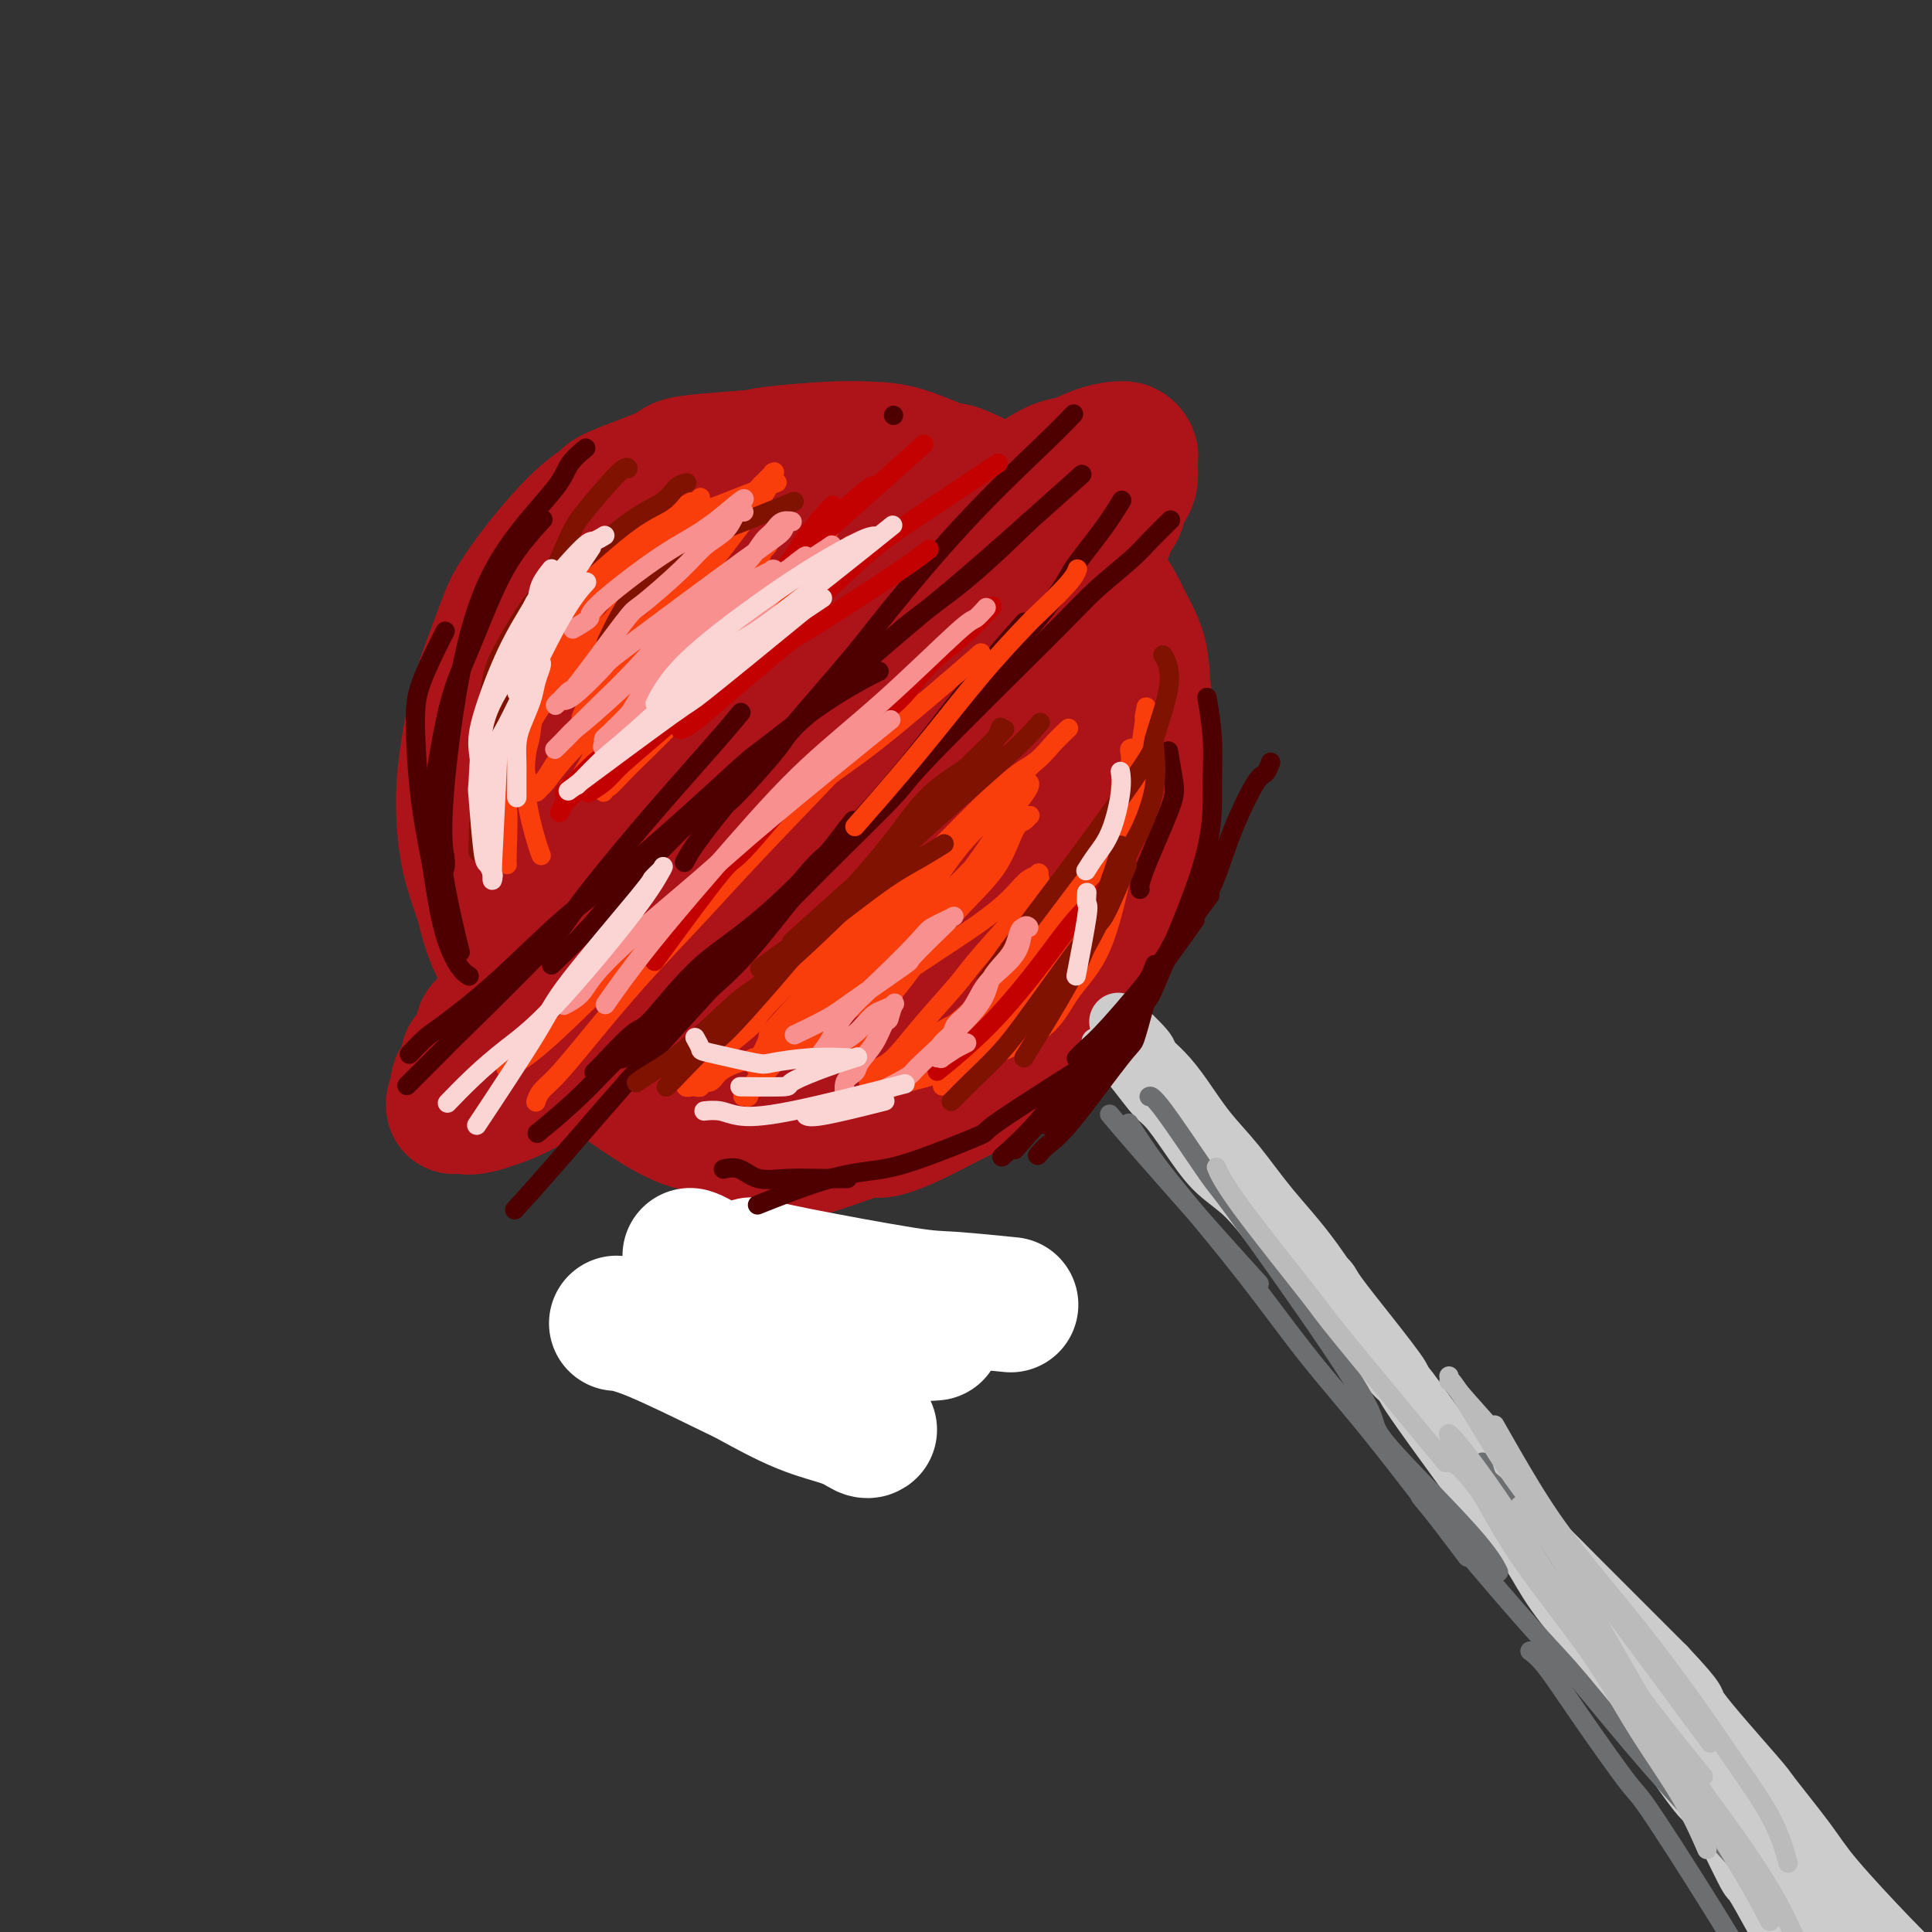 <svg viewBox='0 0 400 400' version='1.1' xmlns='http://www.w3.org/2000/svg' xmlns:xlink='http://www.w3.org/1999/xlink'><rect x="0" y="0" width="400" height="400" fill="#333333" stroke="none"/><g fill='none' stroke='rgb(173,20,25)' stroke-width='28' stroke-linecap='round' stroke-linejoin='round'><path d='M127,119c-0.057,0.072 -0.113,0.144 0,0c0.113,-0.144 0.396,-0.503 0,0c-0.396,0.503 -1.469,1.870 -2,3c-0.531,1.130 -0.519,2.025 -1,3c-0.481,0.975 -1.453,2.031 -2,3c-0.547,0.969 -0.668,1.852 -1,3c-0.332,1.148 -0.875,2.562 -1,4c-0.125,1.438 0.170,2.899 0,5c-0.170,2.101 -0.803,4.840 -1,6c-0.197,1.160 0.043,0.741 0,2c-0.043,1.259 -0.370,4.196 0,7c0.370,2.804 1.435,5.476 2,8c0.565,2.524 0.630,4.899 1,6c0.370,1.101 1.046,0.927 2,2c0.954,1.073 2.186,3.392 3,5c0.814,1.608 1.210,2.504 2,4c0.790,1.496 1.973,3.592 3,5c1.027,1.408 1.896,2.129 3,3c1.104,0.871 2.442,1.891 4,3c1.558,1.109 3.334,2.305 5,3c1.666,0.695 3.220,0.888 6,1c2.780,0.112 6.786,0.143 10,0c3.214,-0.143 5.634,-0.462 7,-1c1.366,-0.538 1.676,-1.297 3,-2c1.324,-0.703 3.662,-1.352 6,-2'/><path d='M176,190c5.132,-1.649 4.962,-3.272 6,-5c1.038,-1.728 3.283,-3.561 5,-5c1.717,-1.439 2.905,-2.484 5,-5c2.095,-2.516 5.095,-6.505 7,-9c1.905,-2.495 2.714,-3.497 3,-4c0.286,-0.503 0.049,-0.507 1,-2c0.951,-1.493 3.092,-4.476 4,-7c0.908,-2.524 0.584,-4.589 1,-6c0.416,-1.411 1.572,-2.167 2,-4c0.428,-1.833 0.126,-4.744 0,-6c-0.126,-1.256 -0.078,-0.859 0,-2c0.078,-1.141 0.184,-3.820 0,-6c-0.184,-2.180 -0.659,-3.859 -1,-5c-0.341,-1.141 -0.548,-1.743 -2,-4c-1.452,-2.257 -4.148,-6.169 -5,-8c-0.852,-1.831 0.139,-1.580 -2,-3c-2.139,-1.420 -7.408,-4.509 -10,-6c-2.592,-1.491 -2.509,-1.382 -4,-2c-1.491,-0.618 -4.558,-1.962 -8,-3c-3.442,-1.038 -7.260,-1.769 -11,-2c-3.740,-0.231 -7.402,0.038 -9,0c-1.598,-0.038 -1.133,-0.384 -4,0c-2.867,0.384 -9.066,1.497 -12,2c-2.934,0.503 -2.602,0.395 -4,1c-1.398,0.605 -4.526,1.922 -7,3c-2.474,1.078 -4.295,1.917 -6,3c-1.705,1.083 -3.294,2.412 -5,4c-1.706,1.588 -3.529,3.436 -5,5c-1.471,1.564 -2.588,2.844 -4,6c-1.412,3.156 -3.118,8.187 -4,11c-0.882,2.813 -0.941,3.406 -1,4'/><path d='M106,135c-1.725,4.640 -1.538,5.740 -1,10c0.538,4.260 1.426,11.679 2,15c0.574,3.321 0.833,2.542 2,5c1.167,2.458 3.242,8.151 5,12c1.758,3.849 3.201,5.854 6,10c2.799,4.146 6.956,10.431 9,13c2.044,2.569 1.975,1.420 3,2c1.025,0.580 3.146,2.888 6,5c2.854,2.112 6.443,4.026 9,5c2.557,0.974 4.084,1.007 5,1c0.916,-0.007 1.221,-0.053 3,0c1.779,0.053 5.032,0.205 8,0c2.968,-0.205 5.652,-0.765 9,-2c3.348,-1.235 7.362,-3.144 11,-5c3.638,-1.856 6.902,-3.661 10,-6c3.098,-2.339 6.031,-5.214 9,-8c2.969,-2.786 5.975,-5.485 8,-8c2.025,-2.515 3.068,-4.846 5,-9c1.932,-4.154 4.753,-10.130 6,-13c1.247,-2.870 0.920,-2.634 1,-4c0.080,-1.366 0.567,-4.335 1,-8c0.433,-3.665 0.814,-8.028 1,-10c0.186,-1.972 0.179,-1.555 0,-3c-0.179,-1.445 -0.529,-4.752 -1,-7c-0.471,-2.248 -1.063,-3.438 -2,-5c-0.937,-1.562 -2.218,-3.497 -4,-6c-1.782,-2.503 -4.063,-5.574 -7,-8c-2.937,-2.426 -6.530,-4.207 -8,-5c-1.470,-0.793 -0.819,-0.598 -4,-2c-3.181,-1.402 -10.195,-4.401 -15,-6c-4.805,-1.599 -7.403,-1.800 -10,-2'/><path d='M173,96c-6.172,-2.263 -3.102,-0.420 -4,0c-0.898,0.420 -5.765,-0.581 -9,-1c-3.235,-0.419 -4.839,-0.254 -8,0c-3.161,0.254 -7.878,0.598 -10,1c-2.122,0.402 -1.648,0.864 -4,2c-2.352,1.136 -7.530,2.948 -10,4c-2.470,1.052 -2.233,1.345 -3,2c-0.767,0.655 -2.540,1.673 -5,4c-2.460,2.327 -5.607,5.962 -8,9c-2.393,3.038 -4.031,5.478 -5,7c-0.969,1.522 -1.269,2.127 -2,4c-0.731,1.873 -1.894,5.015 -3,8c-1.106,2.985 -2.157,5.815 -3,9c-0.843,3.185 -1.478,6.726 -2,10c-0.522,3.274 -0.930,6.281 -1,10c-0.070,3.719 0.197,8.151 1,12c0.803,3.849 2.143,7.114 3,10c0.857,2.886 1.232,5.393 3,9c1.768,3.607 4.929,8.314 7,11c2.071,2.686 3.052,3.350 5,5c1.948,1.650 4.864,4.286 9,6c4.136,1.714 9.492,2.507 15,4c5.508,1.493 11.166,3.688 17,5c5.834,1.312 11.842,1.743 15,2c3.158,0.257 3.467,0.339 6,0c2.533,-0.339 7.291,-1.101 11,-2c3.709,-0.899 6.370,-1.937 9,-3c2.630,-1.063 5.231,-2.151 9,-5c3.769,-2.849 8.707,-7.459 12,-11c3.293,-3.541 4.941,-6.012 7,-9c2.059,-2.988 4.530,-6.494 7,-10'/><path d='M232,189c4.590,-6.961 3.065,-9.362 3,-11c-0.065,-1.638 1.330,-2.512 2,-5c0.670,-2.488 0.615,-6.590 1,-10c0.385,-3.410 1.209,-6.129 1,-9c-0.209,-2.871 -1.453,-5.894 -2,-9c-0.547,-3.106 -0.399,-6.296 -1,-9c-0.601,-2.704 -1.953,-4.923 -3,-7c-1.047,-2.077 -1.790,-4.011 -4,-7c-2.210,-2.989 -5.885,-7.033 -8,-9c-2.115,-1.967 -2.668,-1.858 -4,-3c-1.332,-1.142 -3.443,-3.535 -7,-6c-3.557,-2.465 -8.562,-5.001 -11,-6c-2.438,-0.999 -2.310,-0.461 -4,-1c-1.690,-0.539 -5.198,-2.156 -8,-3c-2.802,-0.844 -4.897,-0.914 -7,-1c-2.103,-0.086 -4.212,-0.186 -8,0c-3.788,0.186 -9.253,0.658 -12,1c-2.747,0.342 -2.774,0.553 -5,1c-2.226,0.447 -6.649,1.128 -10,2c-3.351,0.872 -5.631,1.933 -8,3c-2.369,1.067 -4.829,2.140 -7,3c-2.171,0.860 -4.054,1.507 -7,4c-2.946,2.493 -6.954,6.833 -9,9c-2.046,2.167 -2.131,2.161 -3,4c-0.869,1.839 -2.523,5.523 -4,8c-1.477,2.477 -2.775,3.747 -4,7c-1.225,3.253 -2.375,8.488 -3,11c-0.625,2.512 -0.724,2.302 -1,4c-0.276,1.698 -0.728,5.303 -1,8c-0.272,2.697 -0.363,4.485 0,8c0.363,3.515 1.182,8.758 2,14'/><path d='M100,180c0.491,5.284 1.217,3.495 2,5c0.783,1.505 1.623,6.306 3,10c1.377,3.694 3.290,6.282 5,9c1.710,2.718 3.218,5.566 5,8c1.782,2.434 3.839,4.453 7,7c3.161,2.547 7.428,5.621 11,8c3.572,2.379 6.450,4.064 9,5c2.550,0.936 4.770,1.122 8,2c3.230,0.878 7.468,2.448 10,3c2.532,0.552 3.358,0.086 4,0c0.642,-0.086 1.100,0.208 3,0c1.900,-0.208 5.242,-0.917 8,-2c2.758,-1.083 4.932,-2.540 8,-5c3.068,-2.460 7.030,-5.922 11,-11c3.970,-5.078 7.947,-11.771 11,-17c3.053,-5.229 5.181,-8.995 7,-16c1.819,-7.005 3.327,-17.251 4,-24c0.673,-6.749 0.509,-10.002 0,-14c-0.509,-3.998 -1.363,-8.741 -3,-13c-1.637,-4.259 -4.055,-8.035 -5,-10c-0.945,-1.965 -0.415,-2.120 -3,-4c-2.585,-1.880 -8.283,-5.486 -11,-7c-2.717,-1.514 -2.453,-0.935 -4,-1c-1.547,-0.065 -4.903,-0.772 -10,0c-5.097,0.772 -11.933,3.024 -15,4c-3.067,0.976 -2.366,0.677 -5,2c-2.634,1.323 -8.604,4.269 -13,7c-4.396,2.731 -7.220,5.248 -11,9c-3.780,3.752 -8.518,8.741 -11,13c-2.482,4.259 -2.709,7.788 -3,10c-0.291,2.212 -0.645,3.106 -1,4'/><path d='M121,162c-0.984,3.261 -1.444,4.415 1,10c2.444,5.585 7.792,15.603 10,20c2.208,4.397 1.274,3.174 6,6c4.726,2.826 15.110,9.699 20,13c4.890,3.301 4.286,3.028 7,3c2.714,-0.028 8.746,0.188 13,0c4.254,-0.188 6.731,-0.781 9,-2c2.269,-1.219 4.332,-3.064 6,-5c1.668,-1.936 2.942,-3.962 4,-10c1.058,-6.038 1.901,-16.086 1,-25c-0.901,-8.914 -3.546,-16.692 -5,-21c-1.454,-4.308 -1.719,-5.144 -4,-9c-2.281,-3.856 -6.580,-10.732 -10,-15c-3.420,-4.268 -5.963,-5.930 -9,-7c-3.037,-1.070 -6.569,-1.549 -9,-2c-2.431,-0.451 -3.760,-0.874 -6,0c-2.240,0.874 -5.391,3.045 -8,5c-2.609,1.955 -4.676,3.693 -7,7c-2.324,3.307 -4.904,8.181 -7,13c-2.096,4.819 -3.708,9.581 -3,17c0.708,7.419 3.736,17.495 5,22c1.264,4.505 0.763,3.439 2,5c1.237,1.561 4.211,5.749 8,8c3.789,2.251 8.392,2.566 13,2c4.608,-0.566 9.223,-2.014 12,-3c2.777,-0.986 3.718,-1.511 6,-4c2.282,-2.489 5.904,-6.943 9,-14c3.096,-7.057 5.665,-16.716 7,-21c1.335,-4.284 1.436,-3.192 1,-7c-0.436,-3.808 -1.410,-12.517 -3,-17c-1.590,-4.483 -3.795,-4.742 -6,-5'/><path d='M184,126c-2.207,-0.947 -4.723,-0.814 -6,-1c-1.277,-0.186 -1.315,-0.691 -3,0c-1.685,0.691 -5.017,2.579 -8,6c-2.983,3.421 -5.616,8.376 -8,14c-2.384,5.624 -4.520,11.918 -6,17c-1.480,5.082 -2.305,8.951 -2,13c0.305,4.049 1.740,8.278 2,10c0.260,1.722 -0.655,0.936 2,1c2.655,0.064 8.881,0.977 15,-3c6.119,-3.977 12.130,-12.846 15,-17c2.870,-4.154 2.597,-3.593 3,-6c0.403,-2.407 1.482,-7.781 2,-11c0.518,-3.219 0.476,-4.284 0,-6c-0.476,-1.716 -1.385,-4.085 -3,-5c-1.615,-0.915 -3.934,-0.376 -5,0c-1.066,0.376 -0.879,0.588 -2,2c-1.121,1.412 -3.552,4.023 -6,8c-2.448,3.977 -4.914,9.319 -7,15c-2.086,5.681 -3.793,11.700 -5,16c-1.207,4.300 -1.916,6.883 -2,9c-0.084,2.117 0.457,3.770 1,5c0.543,1.230 1.089,2.037 3,2c1.911,-0.037 5.186,-0.917 8,-3c2.814,-2.083 5.168,-5.369 8,-10c2.832,-4.631 6.144,-10.606 8,-14c1.856,-3.394 2.257,-4.208 3,-7c0.743,-2.792 1.828,-7.563 2,-11c0.172,-3.437 -0.569,-5.541 -1,-7c-0.431,-1.459 -0.552,-2.274 -1,-3c-0.448,-0.726 -1.224,-1.363 -2,-2'/><path d='M189,138c-0.667,-2.000 -0.333,-1.000 0,0'/><path d='M156,242c0.006,-0.006 0.012,-0.012 0,0c-0.012,0.012 -0.044,0.042 0,0c0.044,-0.042 0.162,-0.155 0,0c-0.162,0.155 -0.604,0.580 0,0c0.604,-0.580 2.253,-2.165 4,-3c1.747,-0.835 3.593,-0.921 5,-1c1.407,-0.079 2.376,-0.152 5,-1c2.624,-0.848 6.904,-2.471 9,-3c2.096,-0.529 2.007,0.037 3,0c0.993,-0.037 3.068,-0.675 6,-2c2.932,-1.325 6.721,-3.336 8,-4c1.279,-0.664 0.049,0.018 2,-1c1.951,-1.018 7.083,-3.738 9,-5c1.917,-1.262 0.619,-1.067 2,-3c1.381,-1.933 5.441,-5.995 7,-8c1.559,-2.005 0.616,-1.953 1,-3c0.384,-1.047 2.094,-3.193 4,-6c1.906,-2.807 4.007,-6.276 5,-9c0.993,-2.724 0.879,-4.702 1,-6c0.121,-1.298 0.476,-1.915 1,-3c0.524,-1.085 1.216,-2.637 2,-5c0.784,-2.363 1.660,-5.539 2,-7c0.340,-1.461 0.144,-1.209 0,-2c-0.144,-0.791 -0.234,-2.624 0,-4c0.234,-1.376 0.794,-2.293 1,-3c0.206,-0.707 0.059,-1.202 0,-2c-0.059,-0.798 -0.029,-1.899 0,-3'/><path d='M233,158c0.863,-6.585 -0.479,-5.547 -1,-5c-0.521,0.547 -0.219,0.604 0,0c0.219,-0.604 0.356,-1.867 0,-3c-0.356,-1.133 -1.207,-2.136 -2,-3c-0.793,-0.864 -1.530,-1.591 -2,-2c-0.470,-0.409 -0.672,-0.502 -1,-1c-0.328,-0.498 -0.781,-1.401 -1,-2c-0.219,-0.599 -0.205,-0.895 -1,-2c-0.795,-1.105 -2.399,-3.018 -3,-4c-0.601,-0.982 -0.200,-1.034 0,-1c0.200,0.034 0.197,0.153 0,0c-0.197,-0.153 -0.589,-0.577 -1,-1c-0.411,-0.423 -0.841,-0.845 -1,-1c-0.159,-0.155 -0.045,-0.044 0,0c0.045,0.044 0.023,0.022 0,0'/><path d='M122,175c-0.003,0.005 -0.007,0.010 0,0c0.007,-0.010 0.024,-0.036 0,0c-0.024,0.036 -0.091,0.135 0,0c0.091,-0.135 0.339,-0.504 0,0c-0.339,0.504 -1.264,1.879 -2,3c-0.736,1.121 -1.283,1.986 -2,3c-0.717,1.014 -1.606,2.175 -2,3c-0.394,0.825 -0.295,1.312 -1,3c-0.705,1.688 -2.216,4.576 -3,6c-0.784,1.424 -0.841,1.382 -1,2c-0.159,0.618 -0.421,1.894 -1,3c-0.579,1.106 -1.476,2.041 -2,3c-0.524,0.959 -0.676,1.943 -1,3c-0.324,1.057 -0.818,2.186 -1,3c-0.182,0.814 -0.050,1.314 0,2c0.050,0.686 0.018,1.560 0,2c-0.018,0.440 -0.021,0.447 0,1c0.021,0.553 0.067,1.653 0,2c-0.067,0.347 -0.249,-0.058 0,0c0.249,0.058 0.927,0.580 2,1c1.073,0.420 2.540,0.736 3,1c0.460,0.264 -0.087,0.474 2,0c2.087,-0.474 6.807,-1.632 9,-2c2.193,-0.368 1.860,0.055 3,0c1.140,-0.055 3.754,-0.587 7,-2c3.246,-1.413 7.123,-3.706 11,-6'/><path d='M143,206c2.885,-1.233 1.098,-0.317 3,-2c1.902,-1.683 7.492,-5.967 10,-8c2.508,-2.033 1.935,-1.817 3,-3c1.065,-1.183 3.770,-3.767 6,-6c2.230,-2.233 3.985,-4.116 5,-6c1.015,-1.884 1.290,-3.768 3,-6c1.710,-2.232 4.855,-4.812 6,-6c1.145,-1.188 0.291,-0.986 1,-2c0.709,-1.014 2.981,-3.246 5,-5c2.019,-1.754 3.785,-3.032 5,-4c1.215,-0.968 1.879,-1.626 2,-2c0.121,-0.374 -0.302,-0.463 0,-1c0.302,-0.537 1.330,-1.522 3,-3c1.670,-1.478 3.980,-3.448 5,-4c1.020,-0.552 0.748,0.316 1,0c0.252,-0.316 1.029,-1.815 2,-3c0.971,-1.185 2.136,-2.055 3,-3c0.864,-0.945 1.428,-1.966 2,-3c0.572,-1.034 1.152,-2.081 2,-3c0.848,-0.919 1.966,-1.710 3,-3c1.034,-1.290 1.986,-3.078 3,-4c1.014,-0.922 2.089,-0.976 3,-2c0.911,-1.024 1.658,-3.016 2,-4c0.342,-0.984 0.281,-0.961 1,-2c0.719,-1.039 2.220,-3.142 3,-4c0.780,-0.858 0.839,-0.473 1,-1c0.161,-0.527 0.424,-1.967 1,-3c0.576,-1.033 1.464,-1.658 2,-3c0.536,-1.342 0.721,-3.400 1,-4c0.279,-0.600 0.651,0.257 1,0c0.349,-0.257 0.674,-1.629 1,-3'/><path d='M232,103c1.967,-4.191 0.383,-2.667 0,-2c-0.383,0.667 0.433,0.477 1,0c0.567,-0.477 0.885,-1.241 1,-2c0.115,-0.759 0.028,-1.514 0,-2c-0.028,-0.486 0.003,-0.705 0,-1c-0.003,-0.295 -0.039,-0.667 0,-1c0.039,-0.333 0.153,-0.625 0,-1c-0.153,-0.375 -0.574,-0.831 -1,-1c-0.426,-0.169 -0.858,-0.052 -1,0c-0.142,0.052 0.006,0.038 0,0c-0.006,-0.038 -0.167,-0.101 -1,0c-0.833,0.101 -2.340,0.366 -4,1c-1.660,0.634 -3.474,1.638 -5,2c-1.526,0.362 -2.765,0.082 -7,3c-4.235,2.918 -11.468,9.034 -15,12c-3.532,2.966 -3.364,2.783 -6,6c-2.636,3.217 -8.077,9.833 -12,15c-3.923,5.167 -6.328,8.884 -9,13c-2.672,4.116 -5.611,8.632 -8,12c-2.389,3.368 -4.227,5.587 -6,8c-1.773,2.413 -3.482,5.021 -5,7c-1.518,1.979 -2.846,3.328 -4,5c-1.154,1.672 -2.134,3.665 -3,5c-0.866,1.335 -1.618,2.011 -3,3c-1.382,0.989 -3.392,2.292 -4,3c-0.608,0.708 0.187,0.819 0,1c-0.187,0.181 -1.357,0.430 -2,1c-0.643,0.570 -0.760,1.462 -1,2c-0.240,0.538 -0.603,0.722 -1,1c-0.397,0.278 -0.828,0.651 -1,1c-0.172,0.349 -0.086,0.675 0,1'/><path d='M135,195c-10.282,12.995 -3.488,3.483 -1,0c2.488,-3.483 0.670,-0.938 0,0c-0.670,0.938 -0.191,0.268 0,0c0.191,-0.268 0.096,-0.134 0,0'/><path d='M140,171c0.029,-0.028 0.058,-0.055 0,0c-0.058,0.055 -0.202,0.193 0,0c0.202,-0.193 0.752,-0.718 0,0c-0.752,0.718 -2.804,2.680 -4,4c-1.196,1.320 -1.534,1.997 -4,4c-2.466,2.003 -7.059,5.330 -10,8c-2.941,2.670 -4.229,4.683 -5,6c-0.771,1.317 -1.027,1.938 -2,3c-0.973,1.062 -2.665,2.563 -4,4c-1.335,1.437 -2.313,2.808 -3,4c-0.687,1.192 -1.082,2.203 -2,3c-0.918,0.797 -2.358,1.378 -3,2c-0.642,0.622 -0.488,1.285 -1,2c-0.512,0.715 -1.692,1.480 -2,2c-0.308,0.520 0.257,0.793 0,2c-0.257,1.207 -1.335,3.346 -2,4c-0.665,0.654 -0.918,-0.178 -1,0c-0.082,0.178 0.006,1.366 0,2c-0.006,0.634 -0.106,0.715 0,1c0.106,0.285 0.417,0.773 0,1c-0.417,0.227 -1.561,0.194 -2,1c-0.439,0.806 -0.171,2.451 0,3c0.171,0.549 0.245,0.004 0,0c-0.245,-0.004 -0.809,0.535 -1,1c-0.191,0.465 -0.010,0.857 0,1c0.010,0.143 -0.151,0.039 0,0c0.151,-0.039 0.615,-0.011 1,0c0.385,0.011 0.693,0.006 1,0'/><path d='M96,229c1.310,0.615 4.085,-0.347 6,-1c1.915,-0.653 2.970,-0.996 5,-2c2.030,-1.004 5.036,-2.670 8,-4c2.964,-1.330 5.887,-2.326 10,-5c4.113,-2.674 9.415,-7.028 14,-11c4.585,-3.972 8.453,-7.564 10,-9c1.547,-1.436 0.774,-0.718 0,0'/></g>
<g fill='none' stroke='rgb(255,255,255)' stroke-width='28' stroke-linecap='round' stroke-linejoin='round'><path d='M128,274c0.099,0.008 0.198,0.016 0,0c-0.198,-0.016 -0.693,-0.054 0,0c0.693,0.054 2.572,0.202 7,2c4.428,1.798 11.403,5.246 15,7c3.597,1.754 3.815,1.815 6,3c2.185,1.185 6.337,3.494 10,5c3.663,1.506 6.838,2.208 9,3c2.162,0.792 3.313,1.675 4,2c0.687,0.325 0.911,0.093 1,0c0.089,-0.093 0.045,-0.046 0,0'/><path d='M143,260c0.003,0.001 0.005,0.002 0,0c-0.005,-0.002 -0.018,-0.006 0,0c0.018,0.006 0.067,0.021 0,0c-0.067,-0.021 -0.248,-0.079 0,0c0.248,0.079 0.926,0.293 2,1c1.074,0.707 2.543,1.906 4,3c1.457,1.094 2.903,2.083 7,4c4.097,1.917 10.847,4.762 14,6c3.153,1.238 2.711,0.868 5,1c2.289,0.132 7.309,0.766 11,1c3.691,0.234 6.055,0.067 7,0c0.945,-0.067 0.473,-0.033 0,0'/><path d='M156,262c0.110,0.030 0.219,0.060 0,0c-0.219,-0.060 -0.768,-0.208 0,0c0.768,0.208 2.852,0.774 9,2c6.148,1.226 16.359,3.112 22,4c5.641,0.888 6.711,0.778 10,1c3.289,0.222 8.797,0.778 11,1c2.203,0.222 1.102,0.111 0,0'/></g>
<g fill='none' stroke='rgb(204,204,204)' stroke-width='6' stroke-linecap='round' stroke-linejoin='round'><path d='M227,216c0.036,0.060 0.072,0.121 0,0c-0.072,-0.121 -0.250,-0.423 0,0c0.250,0.423 0.930,1.571 2,3c1.070,1.429 2.531,3.140 4,5c1.469,1.860 2.944,3.867 4,5c1.056,1.133 1.691,1.390 3,3c1.309,1.610 3.291,4.574 5,7c1.709,2.426 3.146,4.314 5,6c1.854,1.686 4.126,3.170 6,5c1.874,1.830 3.351,4.006 5,6c1.649,1.994 3.471,3.806 6,6c2.529,2.194 5.764,4.771 8,7c2.236,2.229 3.472,4.111 7,8c3.528,3.889 9.347,9.785 12,13c2.653,3.215 2.138,3.748 3,5c0.862,1.252 3.101,3.221 7,8c3.899,4.779 9.459,12.366 12,16c2.541,3.634 2.062,3.315 4,6c1.938,2.685 6.291,8.373 10,13c3.709,4.627 6.772,8.195 10,12c3.228,3.805 6.621,7.849 9,11c2.379,3.151 3.745,5.408 6,9c2.255,3.592 5.398,8.520 7,11c1.602,2.480 1.662,2.514 3,4c1.338,1.486 3.954,4.425 6,7c2.046,2.575 3.523,4.788 5,7'/><path d='M376,399c13.656,17.768 6.797,7.689 5,5c-1.797,-2.689 1.467,2.011 4,5c2.533,2.989 4.336,4.266 5,5c0.664,0.734 0.190,0.924 0,1c-0.190,0.076 -0.095,0.038 0,0'/></g>
<g fill='none' stroke='rgb(204,204,204)' stroke-width='12' stroke-linecap='round' stroke-linejoin='round'><path d='M237,222c0.001,-0.000 0.002,-0.000 0,0c-0.002,0.000 -0.007,0.000 0,0c0.007,-0.000 0.026,-0.001 0,0c-0.026,0.001 -0.098,0.003 0,0c0.098,-0.003 0.366,-0.009 2,2c1.634,2.009 4.633,6.035 6,8c1.367,1.965 1.103,1.870 2,3c0.897,1.130 2.955,3.486 6,7c3.045,3.514 7.077,8.186 9,10c1.923,1.814 1.737,0.771 3,2c1.263,1.229 3.976,4.730 6,7c2.024,2.270 3.360,3.310 4,4c0.640,0.690 0.586,1.030 2,3c1.414,1.970 4.297,5.570 7,9c2.703,3.430 5.225,6.690 6,8c0.775,1.310 -0.197,0.669 2,4c2.197,3.331 7.564,10.633 10,14c2.436,3.367 1.943,2.798 3,4c1.057,1.202 3.664,4.175 6,7c2.336,2.825 4.399,5.502 6,8c1.601,2.498 2.738,4.816 5,8c2.262,3.184 5.647,7.235 8,10c2.353,2.765 3.672,4.244 5,6c1.328,1.756 2.665,3.787 4,6c1.335,2.213 2.667,4.606 4,7'/><path d='M343,359c11.146,15.474 5.011,7.160 4,6c-1.011,-1.160 3.100,4.835 5,7c1.900,2.165 1.587,0.499 3,3c1.413,2.501 4.551,9.167 6,12c1.449,2.833 1.209,1.832 2,3c0.791,1.168 2.615,4.505 4,7c1.385,2.495 2.333,4.146 3,5c0.667,0.854 1.055,0.909 2,2c0.945,1.091 2.447,3.217 3,4c0.553,0.783 0.158,0.224 0,0c-0.158,-0.224 -0.079,-0.112 0,0'/><path d='M232,212c0.011,0.010 0.021,0.020 0,0c-0.021,-0.020 -0.075,-0.070 0,0c0.075,0.070 0.277,0.261 0,0c-0.277,-0.261 -1.033,-0.975 0,0c1.033,0.975 3.857,3.638 5,5c1.143,1.362 0.607,1.424 1,2c0.393,0.576 1.715,1.665 3,3c1.285,1.335 2.534,2.915 4,5c1.466,2.085 3.148,4.676 5,7c1.852,2.324 3.873,4.382 6,7c2.127,2.618 4.360,5.794 7,9c2.640,3.206 5.688,6.440 9,11c3.312,4.560 6.887,10.447 10,15c3.113,4.553 5.762,7.774 7,9c1.238,1.226 1.063,0.457 3,3c1.937,2.543 5.985,8.396 8,11c2.015,2.604 1.996,1.957 3,3c1.004,1.043 3.031,3.774 6,7c2.969,3.226 6.878,6.947 10,10c3.122,3.053 5.455,5.437 7,7c1.545,1.563 2.300,2.305 4,4c1.700,1.695 4.343,4.341 7,7c2.657,2.659 5.329,5.329 8,8'/><path d='M345,345c7.918,8.414 5.213,6.449 7,9c1.787,2.551 8.065,9.619 11,13c2.935,3.381 2.526,3.076 4,5c1.474,1.924 4.832,6.077 7,9c2.168,2.923 3.146,4.616 6,8c2.854,3.384 7.585,8.459 11,12c3.415,3.541 5.513,5.547 7,7c1.487,1.453 2.362,2.353 4,4c1.638,1.647 4.039,4.042 5,5c0.961,0.958 0.480,0.479 0,0'/><path d='M350,365c-0.741,-0.992 -1.482,-1.983 0,0c1.482,1.983 5.187,6.942 7,9c1.813,2.058 1.735,1.216 3,3c1.265,1.784 3.872,6.193 7,11c3.128,4.807 6.777,10.010 10,14c3.223,3.990 6.022,6.767 11,12c4.978,5.233 12.137,12.924 15,16c2.863,3.076 1.432,1.538 0,0'/></g>
<g fill='none' stroke='rgb(109,110,112)' stroke-width='4' stroke-linecap='round' stroke-linejoin='round'><path d='M230,231c-0.021,-0.026 -0.043,-0.051 0,0c0.043,0.051 0.149,0.180 0,0c-0.149,-0.180 -0.554,-0.667 0,0c0.554,0.667 2.066,2.488 6,7c3.934,4.512 10.290,11.715 15,17c4.710,5.285 7.774,8.653 9,10c1.226,1.347 0.613,0.674 0,0'/><path d='M234,233c0.087,0.136 0.173,0.271 0,0c-0.173,-0.271 -0.607,-0.949 0,0c0.607,0.949 2.254,3.525 4,6c1.746,2.475 3.591,4.849 7,9c3.409,4.151 8.380,10.079 13,16c4.620,5.921 8.888,11.834 13,17c4.112,5.166 8.069,9.583 14,17c5.931,7.417 13.838,17.833 17,22c3.162,4.167 1.581,2.083 0,0'/><path d='M238,227c0.021,-0.011 0.042,-0.022 0,0c-0.042,0.022 -0.149,0.075 0,0c0.149,-0.075 0.552,-0.280 3,3c2.448,3.280 6.940,10.046 9,13c2.060,2.954 1.688,2.098 6,8c4.312,5.902 13.306,18.563 19,27c5.694,8.437 8.086,12.650 9,15c0.914,2.350 0.348,2.836 4,7c3.652,4.164 11.522,12.006 16,17c4.478,4.994 5.565,7.141 6,8c0.435,0.859 0.217,0.429 0,0'/><path d='M307,303c0.017,0.083 0.034,0.165 0,0c-0.034,-0.165 -0.119,-0.578 0,0c0.119,0.578 0.440,2.148 1,3c0.560,0.852 1.357,0.985 3,3c1.643,2.015 4.131,5.911 7,10c2.869,4.089 6.119,8.370 11,16c4.881,7.630 11.395,18.609 14,23c2.605,4.391 1.303,2.196 0,0'/><path d='M295,311c-0.788,-0.957 -1.577,-1.914 0,0c1.577,1.914 5.519,6.699 10,12c4.481,5.301 9.502,11.119 13,15c3.498,3.881 5.474,5.824 9,10c3.526,4.176 8.603,10.586 16,19c7.397,8.414 17.113,18.833 21,23c3.887,4.167 1.943,2.084 0,0'/><path d='M317,342c-0.204,-0.146 -0.409,-0.293 0,0c0.409,0.293 1.431,1.025 3,3c1.569,1.975 3.685,5.192 7,10c3.315,4.808 7.827,11.205 10,14c2.173,2.795 2.005,1.986 6,8c3.995,6.014 12.152,18.850 17,27c4.848,8.150 6.385,11.614 7,13c0.615,1.386 0.307,0.693 0,0'/></g>
<g fill='none' stroke='rgb(187,187,187)' stroke-width='4' stroke-linecap='round' stroke-linejoin='round'><path d='M300,286c0.073,-0.428 0.145,-0.856 2,2c1.855,2.856 5.491,8.997 8,13c2.509,4.003 3.889,5.867 7,10c3.111,4.133 7.953,10.536 15,20c7.047,9.464 16.299,21.990 20,27c3.701,5.010 1.850,2.505 0,0'/><path d='M299,301c0.677,0.781 1.353,1.562 2,2c0.647,0.438 1.264,0.532 4,4c2.736,3.468 7.592,10.311 12,16c4.408,5.689 8.367,10.226 13,16c4.633,5.774 9.940,12.785 14,18c4.060,5.215 6.874,8.633 8,10c1.126,1.367 0.563,0.684 0,0'/><path d='M300,297c-0.001,-0.013 -0.001,-0.027 0,0c0.001,0.027 0.004,0.093 0,0c-0.004,-0.093 -0.016,-0.346 0,0c0.016,0.346 0.062,1.289 1,3c0.938,1.711 2.770,4.189 5,8c2.230,3.811 4.857,8.956 9,15c4.143,6.044 9.801,12.987 14,19c4.199,6.013 6.940,11.096 10,16c3.060,4.904 6.439,9.628 9,14c2.561,4.372 4.303,8.392 5,10c0.697,1.608 0.348,0.804 0,0'/><path d='M300,297c-0.093,-0.054 -0.185,-0.108 0,0c0.185,0.108 0.649,0.377 2,2c1.351,1.623 3.590,4.601 6,8c2.410,3.399 4.990,7.220 8,12c3.010,4.780 6.450,10.518 10,16c3.550,5.482 7.209,10.706 11,16c3.791,5.294 7.713,10.656 11,15c3.287,4.344 5.939,7.670 7,9c1.061,1.330 0.530,0.665 0,0'/><path d='M310,296c0.162,0.286 0.323,0.571 0,0c-0.323,-0.571 -1.132,-1.999 0,0c1.132,1.999 4.204,7.426 7,12c2.796,4.574 5.315,8.295 9,13c3.685,4.705 8.536,10.393 13,16c4.464,5.607 8.541,11.132 12,16c3.459,4.868 6.298,9.078 9,13c2.702,3.922 5.266,7.556 7,11c1.734,3.444 2.638,6.698 3,8c0.362,1.302 0.181,0.651 0,0'/><path d='M315,312c-0.287,-0.222 -0.573,-0.443 0,0c0.573,0.443 2.007,1.552 5,6c2.993,4.448 7.545,12.237 12,20c4.455,7.763 8.813,15.500 13,22c4.188,6.500 8.205,11.763 12,17c3.795,5.237 7.368,10.448 10,15c2.632,4.552 4.323,8.443 5,10c0.677,1.557 0.338,0.778 0,0'/><path d='M322,328c-0.683,-0.851 -1.367,-1.702 0,0c1.367,1.702 4.784,5.956 8,10c3.216,4.044 6.232,7.876 10,14c3.768,6.124 8.288,14.538 12,21c3.712,6.462 6.615,10.970 9,15c2.385,4.030 4.253,7.580 5,9c0.747,1.420 0.374,0.710 0,0'/><path d='M252,242c0.042,0.103 0.085,0.206 0,0c-0.085,-0.206 -0.296,-0.720 0,0c0.296,0.720 1.099,2.674 5,8c3.901,5.326 10.901,14.026 14,18c3.099,3.974 2.296,3.224 7,9c4.704,5.776 14.915,18.079 19,23c4.085,4.921 2.042,2.461 0,0'/><path d='M300,285c-0.009,-0.097 -0.017,-0.193 0,0c0.017,0.193 0.060,0.676 2,3c1.940,2.324 5.778,6.489 7,8c1.222,1.511 -0.171,0.368 3,6c3.171,5.632 10.906,18.038 14,23c3.094,4.962 1.547,2.481 0,0'/></g>
<g fill='none' stroke='rgb(78,0,0)' stroke-width='4' stroke-linecap='round' stroke-linejoin='round'><path d='M85,224c0.222,-0.221 0.444,-0.442 0,0c-0.444,0.442 -1.553,1.548 0,0c1.553,-1.548 5.769,-5.749 7,-7c1.231,-1.251 -0.525,0.450 3,-3c3.525,-3.450 12.329,-12.049 17,-17c4.671,-4.951 5.210,-6.252 8,-10c2.790,-3.748 7.830,-9.943 13,-16c5.170,-6.057 10.469,-11.977 14,-16c3.531,-4.023 5.295,-6.149 6,-7c0.705,-0.851 0.353,-0.425 0,0'/><path d='M85,218c0.005,-0.006 0.011,-0.011 0,0c-0.011,0.011 -0.038,0.040 0,0c0.038,-0.040 0.142,-0.149 0,0c-0.142,0.149 -0.530,0.557 0,0c0.530,-0.557 1.977,-2.080 3,-3c1.023,-0.920 1.623,-1.239 4,-3c2.377,-1.761 6.530,-4.966 11,-9c4.470,-4.034 9.258,-8.899 14,-13c4.742,-4.101 9.439,-7.439 16,-13c6.561,-5.561 14.988,-13.347 19,-17c4.012,-3.653 3.611,-3.175 6,-5c2.389,-1.825 7.568,-5.953 12,-9c4.432,-3.047 8.116,-5.013 10,-6c1.884,-0.987 1.967,-0.996 2,-1c0.033,-0.004 0.017,-0.002 0,0'/><path d='M115,199c-0.700,0.671 -1.400,1.342 0,0c1.400,-1.342 4.901,-4.696 7,-7c2.099,-2.304 2.797,-3.558 8,-9c5.203,-5.442 14.912,-15.071 20,-20c5.088,-4.929 5.555,-5.159 9,-8c3.445,-2.841 9.868,-8.295 15,-13c5.132,-4.705 8.972,-8.661 13,-12c4.028,-3.339 8.245,-6.060 13,-10c4.755,-3.940 10.050,-9.099 12,-11c1.950,-1.901 0.557,-0.543 0,0c-0.557,0.543 -0.279,0.272 0,0'/><path d='M151,166c0.038,-0.032 0.075,-0.064 0,0c-0.075,0.064 -0.264,0.224 0,0c0.264,-0.224 0.979,-0.833 3,-3c2.021,-2.167 5.346,-5.891 7,-8c1.654,-2.109 1.637,-2.603 4,-5c2.363,-2.397 7.106,-6.698 12,-11c4.894,-4.302 9.941,-8.607 14,-12c4.059,-3.393 7.131,-5.875 13,-11c5.869,-5.125 14.534,-12.893 18,-16c3.466,-3.107 1.733,-1.554 0,0'/><path d='M222,86c-0.079,0.085 -0.158,0.170 0,0c0.158,-0.170 0.552,-0.593 0,0c-0.552,0.593 -2.051,2.204 -6,6c-3.949,3.796 -10.347,9.778 -17,17c-6.653,7.222 -13.559,15.684 -17,20c-3.441,4.316 -3.417,4.487 -9,11c-5.583,6.513 -16.772,19.369 -23,27c-6.228,7.631 -7.494,10.037 -8,11c-0.506,0.963 -0.253,0.481 0,0'/><path d='M242,108c-0.102,0.100 -0.204,0.199 0,0c0.204,-0.199 0.713,-0.697 0,0c-0.713,0.697 -2.647,2.589 -4,4c-1.353,1.411 -2.125,2.340 -4,4c-1.875,1.660 -4.855,4.051 -7,6c-2.145,1.949 -3.456,3.457 -10,10c-6.544,6.543 -18.322,18.122 -24,24c-5.678,5.878 -5.256,6.056 -8,9c-2.744,2.944 -8.653,8.655 -15,15c-6.347,6.345 -13.132,13.324 -18,18c-4.868,4.676 -7.819,7.050 -9,8c-1.181,0.950 -0.590,0.475 0,0'/><path d='M123,222c0.227,-0.182 0.453,-0.363 2,-2c1.547,-1.637 4.414,-4.729 6,-6c1.586,-1.271 1.891,-0.720 4,-3c2.109,-2.280 6.020,-7.390 10,-11c3.980,-3.610 8.028,-5.719 15,-12c6.972,-6.281 16.869,-16.735 24,-25c7.131,-8.265 11.497,-14.341 16,-20c4.503,-5.659 9.144,-10.903 11,-13c1.856,-2.097 0.928,-1.049 0,0'/><path d='M232,104c0.020,-0.033 0.040,-0.066 0,0c-0.040,0.066 -0.141,0.232 0,0c0.141,-0.232 0.523,-0.863 0,0c-0.523,0.863 -1.952,3.219 -4,6c-2.048,2.781 -4.715,5.985 -6,8c-1.285,2.015 -1.187,2.839 -7,10c-5.813,7.161 -17.538,20.657 -23,27c-5.462,6.343 -4.663,5.533 -8,9c-3.337,3.467 -10.811,11.209 -16,17c-5.189,5.791 -8.095,9.629 -11,13c-2.905,3.371 -5.810,6.275 -10,10c-4.190,3.725 -9.667,8.272 -13,11c-3.333,2.728 -4.524,3.637 -5,4c-0.476,0.363 -0.238,0.182 0,0'/><path d='M112,234c-0.676,0.553 -1.352,1.106 0,0c1.352,-1.106 4.731,-3.870 8,-7c3.269,-3.130 6.427,-6.625 8,-8c1.573,-1.375 1.563,-0.631 5,-3c3.437,-2.369 10.323,-7.851 15,-12c4.677,-4.149 7.144,-6.963 12,-13c4.856,-6.037 12.102,-15.296 15,-19c2.898,-3.704 1.449,-1.852 0,0'/><path d='M175,172c-0.071,0.107 -0.142,0.215 0,0c0.142,-0.215 0.498,-0.751 0,0c-0.498,0.751 -1.850,2.789 -3,4c-1.150,1.211 -2.099,1.593 -5,5c-2.901,3.407 -7.755,9.838 -13,16c-5.245,6.162 -10.880,12.054 -18,20c-7.120,7.946 -15.725,17.947 -21,24c-5.275,6.053 -7.222,8.158 -8,9c-0.778,0.842 -0.389,0.421 0,0'/><path d='M95,196c-0.082,-0.333 -0.164,-0.666 0,0c0.164,0.666 0.573,2.331 0,0c-0.573,-2.331 -2.129,-8.659 -3,-14c-0.871,-5.341 -1.057,-9.693 -1,-15c0.057,-5.307 0.355,-11.567 1,-16c0.645,-4.433 1.635,-7.040 2,-8c0.365,-0.960 0.104,-0.274 0,0c-0.104,0.274 -0.052,0.137 0,0'/><path d='M112,108c-0.120,0.131 -0.240,0.262 0,0c0.240,-0.262 0.841,-0.916 0,0c-0.841,0.916 -3.122,3.402 -5,6c-1.878,2.598 -3.353,5.307 -5,9c-1.647,3.693 -3.467,8.368 -5,12c-1.533,3.632 -2.779,6.220 -4,11c-1.221,4.780 -2.418,11.750 -3,16c-0.582,4.250 -0.548,5.778 0,8c0.548,2.222 1.609,5.137 2,7c0.391,1.863 0.112,2.675 0,3c-0.112,0.325 -0.056,0.162 0,0'/><path d='M97,202c0.011,0.006 0.022,0.013 0,0c-0.022,-0.013 -0.076,-0.044 0,0c0.076,0.044 0.281,0.163 0,0c-0.281,-0.163 -1.048,-0.608 -2,-2c-0.952,-1.392 -2.087,-3.732 -3,-7c-0.913,-3.268 -1.602,-7.463 -2,-10c-0.398,-2.537 -0.504,-3.416 -1,-6c-0.496,-2.584 -1.383,-6.871 -2,-12c-0.617,-5.129 -0.964,-11.098 -1,-15c-0.036,-3.902 0.238,-5.737 1,-8c0.762,-2.263 2.013,-4.956 3,-7c0.987,-2.044 1.711,-3.441 2,-4c0.289,-0.559 0.145,-0.279 0,0'/><path d='M121,93c-0.082,0.067 -0.164,0.134 0,0c0.164,-0.134 0.572,-0.470 0,0c-0.572,0.470 -2.126,1.746 -3,3c-0.874,1.254 -1.068,2.488 -3,5c-1.932,2.512 -5.603,6.303 -9,11c-3.397,4.697 -6.519,10.300 -9,20c-2.481,9.700 -4.322,23.496 -5,32c-0.678,8.504 -0.194,11.715 0,13c0.194,1.285 0.097,0.642 0,0'/><path d='M263,158c0.006,-0.016 0.011,-0.031 0,0c-0.011,0.031 -0.040,0.109 0,0c0.040,-0.109 0.149,-0.406 0,0c-0.149,0.406 -0.557,1.515 -1,2c-0.443,0.485 -0.922,0.347 -2,2c-1.078,1.653 -2.757,5.099 -4,8c-1.243,2.901 -2.051,5.259 -3,8c-0.949,2.741 -2.039,5.864 -4,9c-1.961,3.136 -4.792,6.284 -6,8c-1.208,1.716 -0.793,2.001 -3,5c-2.207,2.999 -7.035,8.711 -10,12c-2.965,3.289 -4.068,4.155 -5,5c-0.932,0.845 -1.695,1.670 -2,2c-0.305,0.330 -0.153,0.165 0,0'/><path d='M215,239c-0.150,0.175 -0.301,0.350 0,0c0.301,-0.350 1.053,-1.223 2,-2c0.947,-0.777 2.090,-1.456 5,-5c2.910,-3.544 7.589,-9.951 10,-13c2.411,-3.049 2.555,-2.740 3,-4c0.445,-1.260 1.191,-4.090 2,-7c0.809,-2.910 1.679,-5.899 2,-7c0.321,-1.101 0.092,-0.315 0,0c-0.092,0.315 -0.046,0.157 0,0'/><path d='M250,145c-0.008,-0.049 -0.017,-0.098 0,0c0.017,0.098 0.058,0.344 0,0c-0.058,-0.344 -0.216,-1.278 0,0c0.216,1.278 0.807,4.768 1,8c0.193,3.232 -0.011,6.207 0,10c0.011,3.793 0.237,8.404 -2,16c-2.237,7.596 -6.936,18.176 -9,23c-2.064,4.824 -1.491,3.891 -4,7c-2.509,3.109 -8.099,10.260 -12,15c-3.901,4.740 -6.115,7.069 -7,8c-0.885,0.931 -0.443,0.466 0,0'/><path d='M217,232c0.015,-0.018 0.029,-0.036 0,0c-0.029,0.036 -0.102,0.127 0,0c0.102,-0.127 0.381,-0.470 0,0c-0.381,0.470 -1.420,1.753 0,0c1.420,-1.753 5.298,-6.544 8,-10c2.702,-3.456 4.227,-5.578 5,-7c0.773,-1.422 0.795,-2.144 2,-4c1.205,-1.856 3.594,-4.846 5,-7c1.406,-2.154 1.830,-3.473 2,-4c0.170,-0.527 0.085,-0.264 0,0'/><path d='M247,191c-0.009,0.013 -0.018,0.025 0,0c0.018,-0.025 0.062,-0.088 0,0c-0.062,0.088 -0.230,0.326 0,0c0.230,-0.326 0.858,-1.215 0,0c-0.858,1.215 -3.202,4.535 -5,7c-1.798,2.465 -3.051,4.077 -6,8c-2.949,3.923 -7.596,10.158 -10,13c-2.404,2.842 -2.567,2.292 -4,4c-1.433,1.708 -4.137,5.674 -7,9c-2.863,3.326 -5.886,6.011 -7,7c-1.114,0.989 -0.318,0.283 0,0c0.318,-0.283 0.159,-0.141 0,0'/><path d='M150,242c-0.018,0.004 -0.037,0.009 0,0c0.037,-0.009 0.128,-0.031 0,0c-0.128,0.031 -0.476,0.113 0,0c0.476,-0.113 1.774,-0.423 3,0c1.226,0.423 2.378,1.577 4,2c1.622,0.423 3.713,0.113 6,0c2.287,-0.113 4.770,-0.031 7,0c2.230,0.031 4.209,0.009 5,0c0.791,-0.009 0.396,-0.004 0,0'/><path d='M158,249c-0.094,0.037 -0.188,0.075 0,0c0.188,-0.075 0.659,-0.262 0,0c-0.659,0.262 -2.447,0.973 0,0c2.447,-0.973 9.130,-3.630 14,-5c4.870,-1.370 7.928,-1.451 11,-2c3.072,-0.549 6.157,-1.564 10,-3c3.843,-1.436 8.442,-3.292 10,-4c1.558,-0.708 0.073,-0.268 4,-3c3.927,-2.732 13.265,-8.638 17,-11c3.735,-2.362 1.868,-1.181 0,0'/><path d='M211,237c0.265,-0.301 0.530,-0.601 0,0c-0.530,0.601 -1.854,2.104 0,0c1.854,-2.104 6.886,-7.815 9,-10c2.114,-2.185 1.309,-0.843 5,-6c3.691,-5.157 11.878,-16.811 17,-24c5.122,-7.189 7.178,-9.911 8,-11c0.822,-1.089 0.411,-0.544 0,0'/><path d='M242,156c-0.008,-0.042 -0.015,-0.084 0,0c0.015,0.084 0.053,0.295 0,0c-0.053,-0.295 -0.196,-1.095 0,0c0.196,1.095 0.732,4.083 1,6c0.268,1.917 0.268,2.761 -1,6c-1.268,3.239 -3.803,8.872 -5,12c-1.197,3.128 -1.056,3.751 -1,4c0.056,0.249 0.028,0.125 0,0'/><path d='M185,86c0.000,0.000 0.000,0.000 0,0c0.000,0.000 0.000,0.000 0,0'/></g>
<g fill='none' stroke='rgb(249,61,11)' stroke-width='4' stroke-linecap='round' stroke-linejoin='round'><path d='M122,119c0.427,-0.635 0.853,-1.271 0,0c-0.853,1.271 -2.986,4.447 -5,7c-2.014,2.553 -3.909,4.482 -5,7c-1.091,2.518 -1.378,5.625 -2,9c-0.622,3.375 -1.579,7.018 -2,9c-0.421,1.982 -0.306,2.303 0,4c0.306,1.697 0.802,4.771 1,6c0.198,1.229 0.099,0.615 0,0'/><path d='M105,179c-0.040,-0.230 -0.080,-0.459 0,-3c0.080,-2.541 0.280,-7.393 0,-9c-0.280,-1.607 -1.041,0.032 0,-4c1.041,-4.032 3.884,-13.736 5,-18c1.116,-4.264 0.506,-3.087 2,-6c1.494,-2.913 5.091,-9.915 7,-13c1.909,-3.085 2.129,-2.254 3,-3c0.871,-0.746 2.392,-3.070 3,-4c0.608,-0.930 0.304,-0.465 0,0'/><path d='M138,106c-0.078,0.056 -0.156,0.112 0,0c0.156,-0.112 0.546,-0.391 0,0c-0.546,0.391 -2.030,1.451 -3,2c-0.970,0.549 -1.428,0.585 -5,4c-3.572,3.415 -10.257,10.208 -13,13c-2.743,2.792 -1.544,1.582 -3,5c-1.456,3.418 -5.567,11.463 -7,15c-1.433,3.537 -0.188,2.567 0,4c0.188,1.433 -0.680,5.271 -1,8c-0.320,2.729 -0.091,4.351 0,5c0.091,0.649 0.046,0.324 0,0'/><path d='M112,177c-0.015,-0.036 -0.029,-0.072 0,0c0.029,0.072 0.102,0.251 0,0c-0.102,-0.251 -0.381,-0.931 -1,-3c-0.619,-2.069 -1.580,-5.526 -2,-9c-0.420,-3.474 -0.299,-6.966 0,-9c0.299,-2.034 0.777,-2.609 1,-5c0.223,-2.391 0.192,-6.597 1,-10c0.808,-3.403 2.456,-6.003 3,-8c0.544,-1.997 -0.014,-3.391 3,-7c3.014,-3.609 9.602,-9.431 12,-12c2.398,-2.569 0.607,-1.884 6,-4c5.393,-2.116 17.969,-7.033 23,-9c5.031,-1.967 2.515,-0.983 0,0'/><path d='M143,104c-0.045,0.025 -0.089,0.050 0,0c0.089,-0.050 0.313,-0.176 0,0c-0.313,0.176 -1.161,0.652 -2,1c-0.839,0.348 -1.670,0.567 -4,3c-2.330,2.433 -6.161,7.081 -9,11c-2.839,3.919 -4.687,7.109 -6,9c-1.313,1.891 -2.093,2.484 -4,5c-1.907,2.516 -4.942,6.955 -6,9c-1.058,2.045 -0.139,1.695 0,2c0.139,0.305 -0.503,1.263 -1,2c-0.497,0.737 -0.850,1.252 -1,2c-0.150,0.748 -0.097,1.730 0,2c0.097,0.270 0.238,-0.171 0,0c-0.238,0.171 -0.854,0.956 1,-2c1.854,-2.956 6.179,-9.651 9,-13c2.821,-3.349 4.139,-3.351 7,-7c2.861,-3.649 7.264,-10.944 10,-15c2.736,-4.056 3.805,-4.873 5,-6c1.195,-1.127 2.517,-2.564 3,-3c0.483,-0.436 0.126,0.127 0,0c-0.126,-0.127 -0.023,-0.946 0,-1c0.023,-0.054 -0.035,0.656 0,1c0.035,0.344 0.161,0.321 -2,4c-2.161,3.679 -6.610,11.058 -9,15c-2.390,3.942 -2.720,4.446 -4,7c-1.280,2.554 -3.508,7.158 -5,10c-1.492,2.842 -2.246,3.921 -3,5'/><path d='M122,145c-3.478,6.674 -0.672,2.860 0,2c0.672,-0.860 -0.789,1.235 -1,1c-0.211,-0.235 0.829,-2.801 1,-3c0.171,-0.199 -0.525,1.968 2,-1c2.525,-2.968 8.271,-11.069 11,-15c2.729,-3.931 2.440,-3.690 6,-8c3.560,-4.310 10.968,-13.171 14,-17c3.032,-3.829 1.687,-2.626 2,-3c0.313,-0.374 2.285,-2.325 3,-3c0.715,-0.675 0.172,-0.073 0,0c-0.172,0.073 0.027,-0.383 0,0c-0.027,0.383 -0.279,1.605 -1,3c-0.721,1.395 -1.912,2.961 -5,7c-3.088,4.039 -8.075,10.549 -13,17c-4.925,6.451 -9.790,12.844 -14,18c-4.210,5.156 -7.766,9.077 -10,12c-2.234,2.923 -3.148,4.850 -4,6c-0.852,1.150 -1.644,1.523 -2,2c-0.356,0.477 -0.278,1.056 0,1c0.278,-0.056 0.755,-0.748 1,-1c0.245,-0.252 0.257,-0.065 1,-1c0.743,-0.935 2.218,-2.992 4,-5c1.782,-2.008 3.872,-3.966 9,-9c5.128,-5.034 13.296,-13.145 17,-17c3.704,-3.855 2.945,-3.455 4,-5c1.055,-1.545 3.923,-5.035 6,-7c2.077,-1.965 3.363,-2.405 4,-3c0.637,-0.595 0.624,-1.345 1,-2c0.376,-0.655 1.140,-1.215 1,-1c-0.140,0.215 -1.183,1.204 -2,2c-0.817,0.796 -1.409,1.398 -2,2'/><path d='M155,117c-4.066,4.361 -12.231,13.263 -18,20c-5.769,6.737 -9.142,11.308 -11,14c-1.858,2.692 -2.200,3.503 -3,5c-0.800,1.497 -2.057,3.679 -3,5c-0.943,1.321 -1.573,1.781 -2,2c-0.427,0.219 -0.650,0.197 0,0c0.650,-0.197 2.173,-0.569 2,0c-0.173,0.569 -2.044,2.080 4,-4c6.044,-6.080 20.001,-19.751 26,-26c5.999,-6.249 4.038,-5.077 6,-7c1.962,-1.923 7.846,-6.942 11,-10c3.154,-3.058 3.578,-4.154 4,-5c0.422,-0.846 0.842,-1.442 1,-2c0.158,-0.558 0.053,-1.076 0,-1c-0.053,0.076 -0.054,0.748 0,1c0.054,0.252 0.165,0.084 -5,6c-5.165,5.916 -15.604,17.916 -21,24c-5.396,6.084 -5.748,6.253 -8,9c-2.252,2.747 -6.406,8.073 -9,11c-2.594,2.927 -3.630,3.456 -4,4c-0.370,0.544 -0.075,1.104 0,1c0.075,-0.104 -0.070,-0.871 0,-1c0.070,-0.129 0.354,0.380 1,0c0.646,-0.380 1.655,-1.651 4,-4c2.345,-2.349 6.026,-5.778 10,-10c3.974,-4.222 8.242,-9.236 14,-15c5.758,-5.764 13.007,-12.277 17,-16c3.993,-3.723 4.729,-4.656 5,-5c0.271,-0.344 0.077,-0.098 0,0c-0.077,0.098 -0.039,0.049 0,0'/><path d='M111,228c0.014,-0.046 0.029,-0.092 0,0c-0.029,0.092 -0.100,0.320 0,0c0.100,-0.320 0.372,-1.190 1,-2c0.628,-0.810 1.613,-1.559 3,-3c1.387,-1.441 3.177,-3.572 6,-7c2.823,-3.428 6.680,-8.152 11,-13c4.320,-4.848 9.102,-9.818 13,-14c3.898,-4.182 6.911,-7.574 13,-14c6.089,-6.426 15.255,-15.884 21,-22c5.745,-6.116 8.070,-8.890 9,-10c0.930,-1.110 0.465,-0.555 0,0'/><path d='M105,221c-0.023,0.009 -0.045,0.017 0,0c0.045,-0.017 0.158,-0.060 0,0c-0.158,0.060 -0.586,0.222 0,0c0.586,-0.222 2.188,-0.828 5,-3c2.812,-2.172 6.836,-5.910 12,-11c5.164,-5.090 11.469,-11.532 15,-15c3.531,-3.468 4.287,-3.962 8,-7c3.713,-3.038 10.382,-8.621 15,-13c4.618,-4.379 7.186,-7.555 10,-10c2.814,-2.445 5.873,-4.158 12,-9c6.127,-4.842 15.322,-12.812 19,-16c3.678,-3.188 1.839,-1.594 0,0'/><path d='M223,118c0.055,-0.167 0.110,-0.335 0,0c-0.110,0.335 -0.384,1.172 -2,3c-1.616,1.828 -4.572,4.647 -6,6c-1.428,1.353 -1.328,1.241 -3,3c-1.672,1.759 -5.117,5.388 -9,10c-3.883,4.612 -8.206,10.205 -13,16c-4.794,5.795 -10.060,11.791 -12,14c-1.940,2.209 -0.554,0.631 0,0c0.554,-0.631 0.277,-0.316 0,0'/><path d='M172,220c-0.022,0.012 -0.044,0.025 0,0c0.044,-0.025 0.153,-0.086 0,0c-0.153,0.086 -0.569,0.319 0,0c0.569,-0.319 2.123,-1.190 3,-2c0.877,-0.810 1.078,-1.558 3,-4c1.922,-2.442 5.565,-6.576 9,-11c3.435,-4.424 6.661,-9.136 10,-13c3.339,-3.864 6.791,-6.878 9,-10c2.209,-3.122 3.174,-6.351 4,-8c0.826,-1.649 1.513,-1.720 2,-2c0.487,-0.280 0.774,-0.771 1,-1c0.226,-0.229 0.390,-0.195 0,0c-0.390,0.195 -1.333,0.552 -2,1c-0.667,0.448 -1.056,0.986 -6,6c-4.944,5.014 -14.442,14.503 -19,19c-4.558,4.497 -4.175,4.001 -6,6c-1.825,1.999 -5.858,6.493 -8,9c-2.142,2.507 -2.394,3.025 -3,4c-0.606,0.975 -1.565,2.406 -2,3c-0.435,0.594 -0.346,0.353 0,0c0.346,-0.353 0.948,-0.816 2,-2c1.052,-1.184 2.554,-3.090 5,-6c2.446,-2.910 5.836,-6.825 10,-11c4.164,-4.175 9.102,-8.611 13,-13c3.898,-4.389 6.755,-8.731 9,-12c2.245,-3.269 3.878,-5.464 5,-7c1.122,-1.536 1.731,-2.414 2,-3c0.269,-0.586 0.196,-0.879 0,-1c-0.196,-0.121 -0.514,-0.071 -1,0c-0.486,0.071 -1.139,0.163 -5,4c-3.861,3.837 -10.931,11.418 -18,19'/><path d='M189,185c-5.076,4.532 -5.766,4.860 -9,9c-3.234,4.140 -9.012,12.090 -13,17c-3.988,4.910 -6.188,6.779 -8,9c-1.812,2.221 -3.237,4.795 -4,6c-0.763,1.205 -0.864,1.042 -1,1c-0.136,-0.042 -0.309,0.037 0,0c0.309,-0.037 1.098,-0.188 1,0c-0.098,0.188 -1.082,0.717 2,-3c3.082,-3.717 10.232,-11.680 14,-16c3.768,-4.320 4.154,-4.998 7,-8c2.846,-3.002 8.152,-8.327 12,-13c3.848,-4.673 6.236,-8.692 9,-12c2.764,-3.308 5.902,-5.905 8,-8c2.098,-2.095 3.155,-3.690 4,-5c0.845,-1.310 1.480,-2.336 2,-3c0.520,-0.664 0.927,-0.965 1,-1c0.073,-0.035 -0.188,0.197 0,0c0.188,-0.197 0.823,-0.822 -2,2c-2.823,2.822 -9.105,9.092 -13,13c-3.895,3.908 -5.404,5.455 -9,9c-3.596,3.545 -9.279,9.089 -15,15c-5.721,5.911 -11.480,12.189 -14,15c-2.520,2.811 -1.802,2.154 -2,3c-0.198,0.846 -1.313,3.196 -2,4c-0.687,0.804 -0.945,0.062 -1,0c-0.055,-0.062 0.093,0.556 0,1c-0.093,0.444 -0.425,0.713 1,0c1.425,-0.713 4.609,-2.408 6,-3c1.391,-0.592 0.990,-0.083 4,-2c3.010,-1.917 9.431,-6.262 15,-10c5.569,-3.738 10.284,-6.869 15,-10'/><path d='M197,195c8.984,-5.810 11.444,-8.334 13,-10c1.556,-1.666 2.209,-2.474 3,-3c0.791,-0.526 1.719,-0.769 2,-1c0.281,-0.231 -0.084,-0.449 0,0c0.084,0.449 0.618,1.566 0,3c-0.618,1.434 -2.388,3.186 -5,6c-2.612,2.814 -6.066,6.690 -8,9c-1.934,2.310 -2.349,3.053 -4,5c-1.651,1.947 -4.537,5.099 -7,8c-2.463,2.901 -4.503,5.553 -6,7c-1.497,1.447 -2.450,1.690 -3,2c-0.550,0.310 -0.698,0.689 -1,1c-0.302,0.311 -0.757,0.555 -1,1c-0.243,0.445 -0.273,1.090 0,1c0.273,-0.090 0.849,-0.914 1,-1c0.151,-0.086 -0.121,0.565 1,0c1.121,-0.565 3.637,-2.348 6,-4c2.363,-1.652 4.575,-3.175 7,-5c2.425,-1.825 5.065,-3.954 7,-6c1.935,-2.046 3.167,-4.010 5,-6c1.833,-1.990 4.269,-4.008 6,-6c1.731,-1.992 2.759,-3.960 4,-6c1.241,-2.040 2.696,-4.152 4,-6c1.304,-1.848 2.457,-3.433 3,-4c0.543,-0.567 0.475,-0.115 1,-1c0.525,-0.885 1.643,-3.106 2,-4c0.357,-0.894 -0.048,-0.461 0,-1c0.048,-0.539 0.549,-2.052 1,-2c0.451,0.052 0.852,1.668 1,2c0.148,0.332 0.042,-0.619 -1,1c-1.042,1.619 -3.021,5.810 -5,10'/><path d='M223,185c-1.069,2.857 -1.242,3.498 -2,5c-0.758,1.502 -2.100,3.864 -4,6c-1.900,2.136 -4.356,4.045 -6,6c-1.644,1.955 -2.476,3.954 -4,5c-1.524,1.046 -3.740,1.138 -5,2c-1.260,0.862 -1.562,2.493 -2,3c-0.438,0.507 -1.010,-0.109 -2,0c-0.990,0.109 -2.398,0.943 -4,2c-1.602,1.057 -3.400,2.336 -4,3c-0.600,0.664 -0.004,0.712 0,1c0.004,0.288 -0.586,0.815 -1,1c-0.414,0.185 -0.652,0.027 0,0c0.652,-0.027 2.196,0.075 3,0c0.804,-0.075 0.869,-0.329 2,-1c1.131,-0.671 3.327,-1.760 6,-4c2.673,-2.240 5.823,-5.631 9,-9c3.177,-3.369 6.381,-6.716 9,-10c2.619,-3.284 4.653,-6.506 6,-9c1.347,-2.494 2.006,-4.259 3,-7c0.994,-2.741 2.322,-6.457 3,-8c0.678,-1.543 0.707,-0.913 1,-2c0.293,-1.087 0.849,-3.891 1,-5c0.151,-1.109 -0.104,-0.521 0,-1c0.104,-0.479 0.568,-2.024 1,-3c0.432,-0.976 0.834,-1.384 1,-2c0.166,-0.616 0.097,-1.441 0,-2c-0.097,-0.559 -0.222,-0.851 0,-1c0.222,-0.149 0.791,-0.156 1,0c0.209,0.156 0.060,0.473 0,1c-0.060,0.527 -0.030,1.263 0,2'/><path d='M235,158c2.646,-4.944 0.761,1.196 -1,6c-1.761,4.804 -3.400,8.271 -7,15c-3.600,6.729 -9.163,16.720 -13,23c-3.837,6.280 -5.948,8.848 -7,10c-1.052,1.152 -1.045,0.886 -2,2c-0.955,1.114 -2.870,3.606 -4,5c-1.130,1.394 -1.474,1.689 -2,2c-0.526,0.311 -1.235,0.637 -2,1c-0.765,0.363 -1.588,0.762 -2,1c-0.412,0.238 -0.414,0.315 0,0c0.414,-0.315 1.245,-1.023 2,-2c0.755,-0.977 1.434,-2.225 3,-4c1.566,-1.775 4.019,-4.079 5,-5c0.981,-0.921 0.491,-0.461 0,0'/><path d='M221,151c-0.067,0.062 -0.134,0.125 0,0c0.134,-0.125 0.469,-0.437 0,0c-0.469,0.437 -1.742,1.622 -3,3c-1.258,1.378 -2.500,2.947 -4,4c-1.500,1.053 -3.258,1.588 -9,7c-5.742,5.412 -15.467,15.701 -20,20c-4.533,4.299 -3.876,2.608 -8,6c-4.124,3.392 -13.031,11.868 -17,16c-3.969,4.132 -3.000,3.919 -4,5c-1.000,1.081 -3.971,3.457 -6,5c-2.029,1.543 -3.118,2.255 -4,3c-0.882,0.745 -1.558,1.524 -2,2c-0.442,0.476 -0.650,0.649 -1,1c-0.350,0.351 -0.841,0.879 -1,1c-0.159,0.121 0.012,-0.164 0,0c-0.012,0.164 -0.209,0.777 0,1c0.209,0.223 0.825,0.056 1,0c0.175,-0.056 -0.090,0.001 0,0c0.090,-0.001 0.537,-0.059 1,0c0.463,0.059 0.944,0.233 1,0c0.056,-0.233 -0.314,-0.875 0,-1c0.314,-0.125 1.311,0.268 2,0c0.689,-0.268 1.071,-1.195 2,-2c0.929,-0.805 2.404,-1.486 4,-2c1.596,-0.514 3.313,-0.861 4,-1c0.687,-0.139 0.343,-0.069 0,0'/><path d='M180,227c-0.013,-0.004 -0.025,-0.007 0,0c0.025,0.007 0.089,0.025 0,0c-0.089,-0.025 -0.329,-0.093 0,0c0.329,0.093 1.228,0.347 2,0c0.772,-0.347 1.417,-1.293 3,-2c1.583,-0.707 4.105,-1.173 7,-2c2.895,-0.827 6.164,-2.014 9,-3c2.836,-0.986 5.240,-1.770 8,-3c2.760,-1.230 5.877,-2.905 8,-5c2.123,-2.095 3.252,-4.611 5,-7c1.748,-2.389 4.115,-4.652 6,-9c1.885,-4.348 3.287,-10.780 4,-14c0.713,-3.220 0.738,-3.228 1,-5c0.262,-1.772 0.760,-5.307 1,-7c0.240,-1.693 0.222,-1.543 0,0c-0.222,1.543 -0.648,4.479 0,0c0.648,-4.479 2.370,-16.375 3,-21c0.630,-4.625 0.168,-1.981 0,-1c-0.168,0.981 -0.042,0.299 0,0c0.042,-0.299 0.000,-0.216 0,0c-0.000,0.216 0.041,0.563 0,2c-0.041,1.437 -0.165,3.964 0,5c0.165,1.036 0.619,0.582 0,3c-0.619,2.418 -2.309,7.709 -4,13'/><path d='M233,171c-3.659,8.919 -10.805,20.215 -16,28c-5.195,7.785 -8.437,12.057 -12,16c-3.563,3.943 -7.447,7.555 -9,9c-1.553,1.445 -0.777,0.722 0,0'/></g>
<g fill='none' stroke='rgb(195,1,1)' stroke-width='4' stroke-linecap='round' stroke-linejoin='round'><path d='M172,105c-0.008,0.009 -0.016,0.018 0,0c0.016,-0.018 0.058,-0.062 0,0c-0.058,0.062 -0.214,0.230 0,0c0.214,-0.230 0.800,-0.856 0,0c-0.800,0.856 -2.986,3.196 -5,6c-2.014,2.804 -3.857,6.073 -6,9c-2.143,2.927 -4.585,5.514 -7,8c-2.415,2.486 -4.802,4.873 -7,7c-2.198,2.127 -4.207,3.996 -6,6c-1.793,2.004 -3.369,4.144 -4,5c-0.631,0.856 -0.315,0.428 0,0'/><path d='M122,164c0.074,-0.043 0.147,-0.085 0,0c-0.147,0.085 -0.516,0.298 0,0c0.516,-0.298 1.916,-1.108 3,-2c1.084,-0.892 1.852,-1.865 3,-3c1.148,-1.135 2.677,-2.432 8,-7c5.323,-4.568 14.441,-12.406 19,-16c4.559,-3.594 4.559,-2.944 8,-6c3.441,-3.056 10.325,-9.819 15,-14c4.675,-4.181 7.143,-5.779 12,-9c4.857,-3.221 12.102,-8.063 15,-10c2.898,-1.937 1.449,-0.968 0,0'/><path d='M192,114c0.301,-0.244 0.601,-0.488 0,0c-0.601,0.488 -2.104,1.706 -7,5c-4.896,3.294 -13.186,8.662 -17,11c-3.814,2.338 -3.152,1.646 -6,4c-2.848,2.354 -9.207,7.755 -13,11c-3.793,3.245 -5.021,4.335 -6,5c-0.979,0.665 -1.708,0.904 -2,1c-0.292,0.096 -0.146,0.048 0,0'/><path d='M116,168c0.031,-0.065 0.062,-0.130 0,0c-0.062,0.130 -0.215,0.454 0,0c0.215,-0.454 0.800,-1.687 1,-2c0.200,-0.313 0.015,0.294 3,-3c2.985,-3.294 9.140,-10.487 12,-14c2.860,-3.513 2.424,-3.345 5,-6c2.576,-2.655 8.165,-8.134 15,-15c6.835,-6.866 14.917,-15.118 20,-20c5.083,-4.882 7.167,-6.395 8,-7c0.833,-0.605 0.417,-0.303 0,0'/><path d='M168,113c-0.484,0.428 -0.968,0.855 0,0c0.968,-0.855 3.389,-2.994 0,0c-3.389,2.994 -12.586,11.121 -17,15c-4.414,3.879 -4.044,3.509 -8,8c-3.956,4.491 -12.237,13.844 -16,18c-3.763,4.156 -3.009,3.114 -4,4c-0.991,0.886 -3.728,3.700 -5,5c-1.272,1.300 -1.078,1.086 -1,1c0.078,-0.086 0.039,-0.043 0,0'/><path d='M117,164c0.047,-0.056 0.093,-0.113 0,0c-0.093,0.113 -0.326,0.394 0,0c0.326,-0.394 1.211,-1.464 2,-2c0.789,-0.536 1.483,-0.538 3,-2c1.517,-1.462 3.856,-4.384 6,-7c2.144,-2.616 4.091,-4.925 11,-12c6.909,-7.075 18.780,-18.917 24,-24c5.220,-5.083 3.790,-3.407 8,-7c4.210,-3.593 14.060,-12.455 18,-16c3.940,-3.545 1.970,-1.772 0,0'/><path d='M205,126c-0.135,0.148 -0.271,0.296 0,0c0.271,-0.296 0.947,-1.034 0,0c-0.947,1.034 -3.519,3.842 -6,6c-2.481,2.158 -4.871,3.666 -7,6c-2.129,2.334 -3.998,5.494 -7,8c-3.002,2.506 -7.136,4.359 -13,10c-5.864,5.641 -13.458,15.069 -17,19c-3.542,3.931 -3.030,2.366 -6,6c-2.970,3.634 -9.420,12.467 -12,16c-2.580,3.533 -1.290,1.767 0,0'/><path d='M230,182c-0.002,-0.007 -0.004,-0.014 0,0c0.004,0.014 0.015,0.047 0,0c-0.015,-0.047 -0.056,-0.176 0,0c0.056,0.176 0.210,0.658 -1,2c-1.210,1.342 -3.783,3.545 -6,6c-2.217,2.455 -4.079,5.163 -7,9c-2.921,3.837 -6.902,8.802 -11,13c-4.098,4.198 -8.314,7.628 -10,9c-1.686,1.372 -0.843,0.686 0,0'/></g>
<g fill='none' stroke='rgb(127,18,1)' stroke-width='4' stroke-linecap='round' stroke-linejoin='round'><path d='M195,175c0.414,-0.258 0.828,-0.515 0,0c-0.828,0.515 -2.900,1.803 -5,3c-2.100,1.197 -4.230,2.303 -8,5c-3.770,2.697 -9.182,6.985 -12,9c-2.818,2.015 -3.044,1.757 -5,3c-1.956,1.243 -5.642,3.989 -7,5c-1.358,1.011 -0.388,0.289 0,0c0.388,-0.289 0.194,-0.144 0,0'/><path d='M138,225c-0.004,0.004 -0.009,0.007 0,0c0.009,-0.007 0.030,-0.026 0,0c-0.030,0.026 -0.113,0.096 0,0c0.113,-0.096 0.422,-0.357 2,-2c1.578,-1.643 4.426,-4.669 6,-6c1.574,-1.331 1.873,-0.966 4,-3c2.127,-2.034 6.080,-6.466 10,-11c3.920,-4.534 7.806,-9.170 12,-14c4.194,-4.830 8.697,-9.855 12,-14c3.303,-4.145 5.407,-7.409 8,-10c2.593,-2.591 5.674,-4.509 8,-6c2.326,-1.491 3.895,-2.555 5,-4c1.105,-1.445 1.744,-3.270 2,-4c0.256,-0.730 0.128,-0.365 0,0'/><path d='M208,151c-2.323,2.351 -4.646,4.702 -6,6c-1.354,1.298 -1.739,1.542 -6,6c-4.261,4.458 -12.399,13.131 -16,17c-3.601,3.869 -2.666,2.934 -5,5c-2.334,2.066 -7.936,7.133 -10,9c-2.064,1.867 -0.590,0.533 0,0c0.590,-0.533 0.295,-0.267 0,0'/><path d='M132,224c-0.207,0.150 -0.415,0.301 0,0c0.415,-0.301 1.451,-1.052 3,-2c1.549,-0.948 3.610,-2.092 7,-5c3.390,-2.908 8.111,-7.582 11,-10c2.889,-2.418 3.948,-2.582 8,-6c4.052,-3.418 11.097,-10.090 16,-15c4.903,-4.910 7.665,-8.058 13,-13c5.335,-4.942 13.244,-11.677 18,-16c4.756,-4.323 6.359,-6.235 7,-7c0.641,-0.765 0.321,-0.382 0,0'/><path d='M241,136c-0.208,-0.357 -0.417,-0.714 0,0c0.417,0.714 1.459,2.499 1,6c-0.459,3.501 -2.418,8.719 -3,11c-0.582,2.281 0.214,1.625 -2,5c-2.214,3.375 -7.439,10.781 -12,17c-4.561,6.219 -8.459,11.251 -12,16c-3.541,4.749 -6.726,9.214 -8,11c-1.274,1.786 -0.637,0.893 0,0'/><path d='M197,228c0.001,-0.001 0.002,-0.002 0,0c-0.002,0.002 -0.008,0.008 0,0c0.008,-0.008 0.031,-0.030 0,0c-0.031,0.030 -0.115,0.111 0,0c0.115,-0.111 0.430,-0.416 1,-1c0.570,-0.584 1.396,-1.447 3,-3c1.604,-1.553 3.986,-3.795 6,-6c2.014,-2.205 3.660,-4.373 7,-9c3.340,-4.627 8.373,-11.712 11,-15c2.627,-3.288 2.849,-2.778 4,-5c1.151,-2.222 3.233,-7.175 4,-9c0.767,-1.825 0.219,-0.521 0,0c-0.219,0.521 -0.110,0.261 0,0'/><path d='M239,153c-0.077,0.191 -0.154,0.383 0,2c0.154,1.617 0.541,4.660 0,8c-0.541,3.340 -2.008,6.979 -3,9c-0.992,2.021 -1.509,2.426 -3,6c-1.491,3.574 -3.956,10.319 -7,16c-3.044,5.681 -6.666,10.299 -8,12c-1.334,1.701 -0.381,0.486 0,0c0.381,-0.486 0.191,-0.243 0,0'/><path d='M212,219c3.381,-5.486 6.762,-10.973 9,-15c2.238,-4.027 3.332,-6.595 5,-11c1.668,-4.405 3.911,-10.648 5,-14c1.089,-3.352 1.026,-3.815 1,-4c-0.026,-0.185 -0.013,-0.093 0,0'/><path d='M164,104c0.033,-0.013 0.066,-0.026 0,0c-0.066,0.026 -0.233,0.092 0,0c0.233,-0.092 0.864,-0.343 0,0c-0.864,0.343 -3.222,1.281 -5,2c-1.778,0.719 -2.975,1.218 -5,2c-2.025,0.782 -4.879,1.848 -7,3c-2.121,1.152 -3.510,2.389 -6,4c-2.490,1.611 -6.080,3.597 -9,7c-2.920,3.403 -5.171,8.224 -6,10c-0.829,1.776 -0.237,0.507 0,0c0.237,-0.507 0.118,-0.254 0,0'/><path d='M99,175c-0.027,1.160 -0.053,2.319 0,0c0.053,-2.319 0.187,-8.117 1,-13c0.813,-4.883 2.305,-8.850 4,-14c1.695,-5.150 3.593,-11.481 6,-18c2.407,-6.519 5.325,-13.225 7,-17c1.675,-3.775 2.109,-4.620 4,-7c1.891,-2.380 5.240,-6.295 7,-8c1.760,-1.705 1.931,-1.202 2,-1c0.069,0.202 0.034,0.101 0,0'/><path d='M142,100c0.172,-0.038 0.345,-0.076 0,0c-0.345,0.076 -1.206,0.266 -2,1c-0.794,0.734 -1.521,2.011 -3,3c-1.479,0.989 -3.709,1.688 -8,5c-4.291,3.312 -10.642,9.235 -14,12c-3.358,2.765 -3.723,2.371 -5,4c-1.277,1.629 -3.466,5.282 -5,8c-1.534,2.718 -2.413,4.501 -3,7c-0.587,2.499 -0.882,5.714 -1,7c-0.118,1.286 -0.059,0.643 0,0'/></g>
<g fill='none' stroke='rgb(249,144,144)' stroke-width='4' stroke-linecap='round' stroke-linejoin='round'><path d='M172,113c-0.000,0.000 -0.001,0.000 0,0c0.001,-0.000 0.002,-0.002 0,0c-0.002,0.002 -0.009,0.006 0,0c0.009,-0.006 0.033,-0.023 0,0c-0.033,0.023 -0.123,0.086 0,0c0.123,-0.086 0.460,-0.321 0,0c-0.460,0.321 -1.718,1.198 -3,2c-1.282,0.802 -2.587,1.528 -5,3c-2.413,1.472 -5.934,3.691 -9,6c-3.066,2.309 -5.678,4.710 -8,7c-2.322,2.290 -4.353,4.469 -7,7c-2.647,2.531 -5.908,5.413 -7,7c-1.092,1.587 -0.015,1.880 -1,3c-0.985,1.120 -4.032,3.069 -5,4c-0.968,0.931 0.143,0.845 0,1c-0.143,0.155 -1.540,0.551 -2,1c-0.460,0.449 0.016,0.952 0,1c-0.016,0.048 -0.523,-0.359 0,-1c0.523,-0.641 2.077,-1.516 4,-3c1.923,-1.484 4.217,-3.578 7,-6c2.783,-2.422 6.056,-5.173 9,-8c2.944,-2.827 5.559,-5.731 7,-7c1.441,-1.269 1.710,-0.904 3,-2c1.290,-1.096 3.603,-3.653 5,-5c1.397,-1.347 1.880,-1.485 2,-2c0.120,-0.515 -0.121,-1.408 0,-2c0.121,-0.592 0.606,-0.883 1,-1c0.394,-0.117 0.697,-0.058 1,0'/><path d='M164,118c5.884,-5.602 1.095,-1.607 -1,0c-2.095,1.607 -1.497,0.827 -2,1c-0.503,0.173 -2.107,1.300 -4,3c-1.893,1.700 -4.076,3.972 -7,6c-2.924,2.028 -6.588,3.811 -10,7c-3.412,3.189 -6.571,7.783 -8,10c-1.429,2.217 -1.127,2.056 -2,3c-0.873,0.944 -2.921,2.991 -4,4c-1.079,1.009 -1.188,0.978 -1,1c0.188,0.022 0.673,0.096 1,0c0.327,-0.096 0.494,-0.362 1,-1c0.506,-0.638 1.349,-1.648 3,-3c1.651,-1.352 4.109,-3.047 7,-6c2.891,-2.953 6.217,-7.165 8,-9c1.783,-1.835 2.025,-1.292 3,-2c0.975,-0.708 2.682,-2.667 4,-4c1.318,-1.333 2.247,-2.042 3,-3c0.753,-0.958 1.329,-2.167 2,-3c0.671,-0.833 1.438,-1.290 2,-2c0.562,-0.710 0.920,-1.673 1,-2c0.080,-0.327 -0.117,-0.019 0,0c0.117,0.019 0.547,-0.252 0,0c-0.547,0.252 -2.071,1.026 -4,2c-1.929,0.974 -4.262,2.150 -10,7c-5.738,4.850 -14.882,13.376 -20,18c-5.118,4.624 -6.210,5.346 -7,6c-0.790,0.654 -1.278,1.242 -2,2c-0.722,0.758 -1.678,1.688 -2,2c-0.322,0.312 -0.010,0.007 0,0c0.010,-0.007 -0.283,0.284 0,0c0.283,-0.284 1.141,-1.142 2,-2'/><path d='M117,153c1.255,-1.274 3.392,-3.459 6,-6c2.608,-2.541 5.685,-5.437 9,-9c3.315,-3.563 6.866,-7.794 10,-11c3.134,-3.206 5.850,-5.389 8,-7c2.150,-1.611 3.733,-2.652 5,-4c1.267,-1.348 2.217,-3.004 3,-4c0.783,-0.996 1.399,-1.333 2,-2c0.601,-0.667 1.186,-1.665 2,-2c0.814,-0.335 1.857,-0.009 2,0c0.143,0.009 -0.612,-0.300 -1,0c-0.388,0.300 -0.407,1.207 -1,2c-0.593,0.793 -1.759,1.470 -8,6c-6.241,4.530 -17.556,12.911 -23,17c-5.444,4.089 -5.018,3.884 -6,5c-0.982,1.116 -3.372,3.551 -5,5c-1.628,1.449 -2.495,1.910 -3,2c-0.505,0.090 -0.648,-0.193 -1,0c-0.352,0.193 -0.914,0.860 -1,1c-0.086,0.140 0.303,-0.248 1,-1c0.697,-0.752 1.701,-1.870 2,-2c0.299,-0.130 -0.108,0.727 2,-2c2.108,-2.727 6.732,-9.037 9,-12c2.268,-2.963 2.180,-2.580 4,-4c1.820,-1.420 5.548,-4.643 8,-7c2.452,-2.357 3.629,-3.847 5,-5c1.371,-1.153 2.936,-1.969 4,-3c1.064,-1.031 1.625,-2.276 2,-3c0.375,-0.724 0.562,-0.926 1,-1c0.438,-0.074 1.125,-0.021 1,0c-0.125,0.021 -1.063,0.011 -2,0'/><path d='M152,106c4.970,-5.853 -0.105,-0.987 -4,2c-3.895,2.987 -6.610,4.093 -11,7c-4.390,2.907 -10.455,7.614 -13,10c-2.545,2.386 -1.570,2.450 -2,3c-0.430,0.550 -2.266,1.586 -3,2c-0.734,0.414 -0.367,0.207 0,0'/><path d='M117,208c-0.021,0.011 -0.041,0.021 0,0c0.041,-0.021 0.145,-0.075 0,0c-0.145,0.075 -0.539,0.278 0,0c0.539,-0.278 2.010,-1.037 3,-2c0.990,-0.963 1.498,-2.132 3,-4c1.502,-1.868 3.996,-4.437 8,-8c4.004,-3.563 9.516,-8.120 14,-12c4.484,-3.880 7.938,-7.083 15,-13c7.062,-5.917 17.732,-14.548 22,-18c4.268,-3.452 2.134,-1.726 0,0'/><path d='M204,126c-0.053,0.060 -0.106,0.121 0,0c0.106,-0.121 0.373,-0.423 0,0c-0.373,0.423 -1.384,1.571 -2,2c-0.616,0.429 -0.836,0.139 -4,3c-3.164,2.861 -9.273,8.873 -15,14c-5.727,5.127 -11.073,9.368 -16,14c-4.927,4.632 -9.434,9.654 -15,16c-5.566,6.346 -12.191,14.016 -17,20c-4.809,5.984 -7.803,10.281 -9,12c-1.197,1.719 -0.599,0.859 0,0'/><path d='M165,214c0.155,-0.074 0.310,-0.147 0,0c-0.310,0.147 -1.084,0.515 0,0c1.084,-0.515 4.025,-1.911 6,-3c1.975,-1.089 2.984,-1.870 6,-4c3.016,-2.130 8.040,-5.607 10,-7c1.960,-1.393 0.854,-0.701 2,-2c1.146,-1.299 4.542,-4.591 6,-6c1.458,-1.409 0.978,-0.937 1,-1c0.022,-0.063 0.546,-0.662 1,-1c0.454,-0.338 0.837,-0.416 0,0c-0.837,0.416 -2.895,1.325 -4,2c-1.105,0.675 -1.255,1.116 -3,3c-1.745,1.884 -5.083,5.213 -8,8c-2.917,2.787 -5.413,5.034 -7,7c-1.587,1.966 -2.267,3.653 -3,5c-0.733,1.347 -1.521,2.354 -2,3c-0.479,0.646 -0.649,0.931 -1,1c-0.351,0.069 -0.883,-0.079 -1,0c-0.117,0.079 0.181,0.383 1,0c0.819,-0.383 2.159,-1.454 3,-2c0.841,-0.546 1.184,-0.566 2,-1c0.816,-0.434 2.107,-1.282 3,-2c0.893,-0.718 1.389,-1.305 2,-2c0.611,-0.695 1.338,-1.498 2,-2c0.662,-0.502 1.260,-0.701 2,-1c0.740,-0.299 1.622,-0.696 2,-1c0.378,-0.304 0.251,-0.515 0,0c-0.251,0.515 -0.625,1.758 -1,3'/><path d='M184,211c-0.307,0.506 -0.573,0.269 -1,1c-0.427,0.731 -1.015,2.428 -2,4c-0.985,1.572 -2.369,3.018 -3,4c-0.631,0.982 -0.510,1.500 -1,2c-0.490,0.500 -1.593,0.982 -2,2c-0.407,1.018 -0.120,2.571 0,3c0.120,0.429 0.072,-0.266 0,0c-0.072,0.266 -0.170,1.492 2,1c2.170,-0.492 6.607,-2.704 9,-4c2.393,-1.296 2.742,-1.677 3,-2c0.258,-0.323 0.426,-0.589 3,-3c2.574,-2.411 7.554,-6.968 10,-10c2.446,-3.032 2.357,-4.540 3,-6c0.643,-1.460 2.019,-2.874 3,-4c0.981,-1.126 1.566,-1.965 2,-3c0.434,-1.035 0.717,-2.265 1,-3c0.283,-0.735 0.565,-0.973 1,-1c0.435,-0.027 1.022,0.157 1,0c-0.022,-0.157 -0.651,-0.657 -1,0c-0.349,0.657 -0.416,2.469 -1,4c-0.584,1.531 -1.686,2.780 -3,4c-1.314,1.220 -2.842,2.410 -4,4c-1.158,1.590 -1.946,3.581 -3,5c-1.054,1.419 -2.375,2.265 -3,3c-0.625,0.735 -0.555,1.359 -1,2c-0.445,0.641 -1.403,1.297 -2,2c-0.597,0.703 -0.831,1.451 -1,2c-0.169,0.549 -0.272,0.900 0,1c0.272,0.100 0.919,-0.050 1,0c0.081,0.050 -0.406,0.300 0,0c0.406,-0.300 1.703,-1.150 3,-2'/><path d='M198,217c1.067,-0.533 1.733,-0.867 2,-1c0.267,-0.133 0.133,-0.067 0,0'/></g>
<g fill='none' stroke='rgb(251,212,212)' stroke-width='4' stroke-linecap='round' stroke-linejoin='round'><path d='M170,124c-0.084,0.056 -0.168,0.111 0,0c0.168,-0.111 0.588,-0.390 0,0c-0.588,0.390 -2.186,1.449 -3,2c-0.814,0.551 -0.845,0.595 -5,4c-4.155,3.405 -12.433,10.170 -16,13c-3.567,2.830 -2.422,1.723 -7,5c-4.578,3.277 -14.879,10.936 -19,14c-4.121,3.064 -2.060,1.532 0,0'/><path d='M120,162c-0.494,0.512 -0.988,1.023 0,0c0.988,-1.023 3.456,-3.581 5,-5c1.544,-1.419 2.162,-1.701 7,-6c4.838,-4.299 13.895,-12.616 18,-16c4.105,-3.384 3.259,-1.834 9,-6c5.741,-4.166 18.069,-14.047 23,-18c4.931,-3.953 2.466,-1.976 0,0'/><path d='M181,111c-0.036,0.001 -0.072,0.003 0,0c0.072,-0.003 0.253,-0.009 0,0c-0.253,0.009 -0.941,0.035 -3,1c-2.059,0.965 -5.491,2.869 -9,5c-3.509,2.131 -7.095,4.489 -12,8c-4.905,3.511 -11.128,8.176 -15,12c-3.872,3.824 -5.392,6.807 -6,8c-0.608,1.193 -0.304,0.597 0,0'/><path d='M112,137c0.000,0.001 0.001,0.002 0,0c-0.001,-0.002 -0.003,-0.006 0,0c0.003,0.006 0.013,0.023 0,0c-0.013,-0.023 -0.048,-0.085 0,0c0.048,0.085 0.181,0.318 0,1c-0.181,0.682 -0.675,1.815 -1,3c-0.325,1.185 -0.479,2.424 -1,4c-0.521,1.576 -1.407,3.489 -2,5c-0.593,1.511 -0.891,2.619 -1,4c-0.109,1.381 -0.029,3.036 0,4c0.029,0.964 0.008,1.238 0,2c-0.008,0.762 -0.002,2.013 0,3c0.002,0.987 0.001,1.711 0,2c-0.001,0.289 -0.000,0.145 0,0'/><path d='M102,182c-0.009,0.044 -0.017,0.089 0,0c0.017,-0.089 0.061,-0.311 0,0c-0.061,0.311 -0.226,1.154 0,-4c0.226,-5.154 0.842,-16.307 1,-21c0.158,-4.693 -0.143,-2.928 2,-7c2.143,-4.072 6.731,-13.981 10,-20c3.269,-6.019 5.220,-8.148 6,-9c0.780,-0.852 0.390,-0.426 0,0'/><path d='M125,111c0.198,-0.123 0.397,-0.245 0,0c-0.397,0.245 -1.388,0.859 -2,1c-0.612,0.141 -0.843,-0.189 -3,2c-2.157,2.189 -6.239,6.898 -8,9c-1.761,2.102 -1.201,1.597 -2,3c-0.799,1.403 -2.956,4.715 -5,9c-2.044,4.285 -3.973,9.544 -5,13c-1.027,3.456 -1.151,5.108 -1,7c0.151,1.892 0.577,4.023 1,6c0.423,1.977 0.845,3.802 1,5c0.155,1.198 0.044,1.771 0,2c-0.044,0.229 -0.022,0.115 0,0'/><path d='M102,181c0.091,0.224 0.182,0.447 0,0c-0.182,-0.447 -0.636,-1.566 -1,-2c-0.364,-0.434 -0.638,-0.184 -1,-3c-0.362,-2.816 -0.811,-8.697 -1,-11c-0.189,-2.303 -0.116,-1.028 0,-3c0.116,-1.972 0.277,-7.191 1,-11c0.723,-3.809 2.008,-6.206 5,-11c2.992,-4.794 7.690,-11.983 11,-17c3.310,-5.017 5.231,-7.862 6,-9c0.769,-1.138 0.384,-0.569 0,0'/><path d='M114,118c-0.056,0.068 -0.111,0.137 0,0c0.111,-0.137 0.390,-0.478 0,0c-0.390,0.478 -1.449,1.775 -2,3c-0.551,1.225 -0.592,2.378 -1,4c-0.408,1.622 -1.181,3.713 -2,6c-0.819,2.287 -1.682,4.770 -2,7c-0.318,2.230 -0.091,4.209 0,5c0.091,0.791 0.045,0.396 0,0'/><path d='M93,228c0.108,-0.113 0.216,-0.226 0,0c-0.216,0.226 -0.757,0.790 0,0c0.757,-0.790 2.813,-2.934 5,-5c2.187,-2.066 4.506,-4.054 7,-6c2.494,-1.946 5.163,-3.852 10,-9c4.837,-5.148 11.841,-13.540 16,-19c4.159,-5.460 5.474,-7.989 6,-9c0.526,-1.011 0.263,-0.506 0,0'/><path d='M137,180c-0.897,0.855 -1.794,1.710 -2,2c-0.206,0.290 0.279,0.014 -3,4c-3.279,3.986 -10.322,12.233 -14,17c-3.678,4.767 -3.990,6.053 -7,11c-3.010,4.947 -8.717,13.556 -11,17c-2.283,3.444 -1.141,1.722 0,0'/><path d='M144,215c-0.009,-0.015 -0.017,-0.030 0,0c0.017,0.030 0.061,0.106 0,0c-0.061,-0.106 -0.225,-0.395 0,0c0.225,0.395 0.840,1.475 1,2c0.160,0.525 -0.135,0.494 2,1c2.135,0.506 6.699,1.547 9,2c2.301,0.453 2.338,0.317 4,0c1.662,-0.317 4.947,-0.816 8,-1c3.053,-0.184 5.872,-0.053 7,0c1.128,0.053 0.564,0.026 0,0'/><path d='M154,225c-0.064,-0.001 -0.128,-0.001 0,0c0.128,0.001 0.447,0.005 0,0c-0.447,-0.005 -1.660,-0.019 0,0c1.660,0.019 6.193,0.071 8,0c1.807,-0.071 0.886,-0.267 2,-1c1.114,-0.733 4.261,-2.005 7,-3c2.739,-0.995 5.068,-1.713 6,-2c0.932,-0.287 0.466,-0.144 0,0'/><path d='M146,230c0.005,-0.001 0.010,-0.001 0,0c-0.010,0.001 -0.035,0.004 0,0c0.035,-0.004 0.131,-0.014 0,0c-0.131,0.014 -0.490,0.052 0,0c0.490,-0.052 1.830,-0.193 3,0c1.170,0.193 2.169,0.722 4,1c1.831,0.278 4.493,0.306 11,-1c6.507,-1.306 16.859,-3.944 21,-5c4.141,-1.056 2.070,-0.528 0,0'/><path d='M167,231c0.027,0.014 0.053,0.028 0,0c-0.053,-0.028 -0.186,-0.099 0,0c0.186,0.099 0.691,0.366 3,0c2.309,-0.366 6.423,-1.366 9,-2c2.577,-0.634 3.617,-0.901 4,-1c0.383,-0.099 0.109,-0.028 0,0c-0.109,0.028 -0.055,0.014 0,0'/><path d='M232,160c-0.041,-0.244 -0.081,-0.489 0,0c0.081,0.489 0.284,1.711 0,4c-0.284,2.289 -1.056,5.644 -2,8c-0.944,2.356 -2.062,3.711 -3,5c-0.938,1.289 -1.697,2.511 -2,3c-0.303,0.489 -0.152,0.244 0,0'/><path d='M223,201c0.061,-0.314 0.121,-0.627 0,0c-0.121,0.627 -0.425,2.196 0,0c0.425,-2.196 1.578,-8.156 2,-11c0.422,-2.844 0.114,-2.574 0,-3c-0.114,-0.426 -0.032,-1.550 0,-2c0.032,-0.450 0.016,-0.225 0,0'/></g>
</svg>